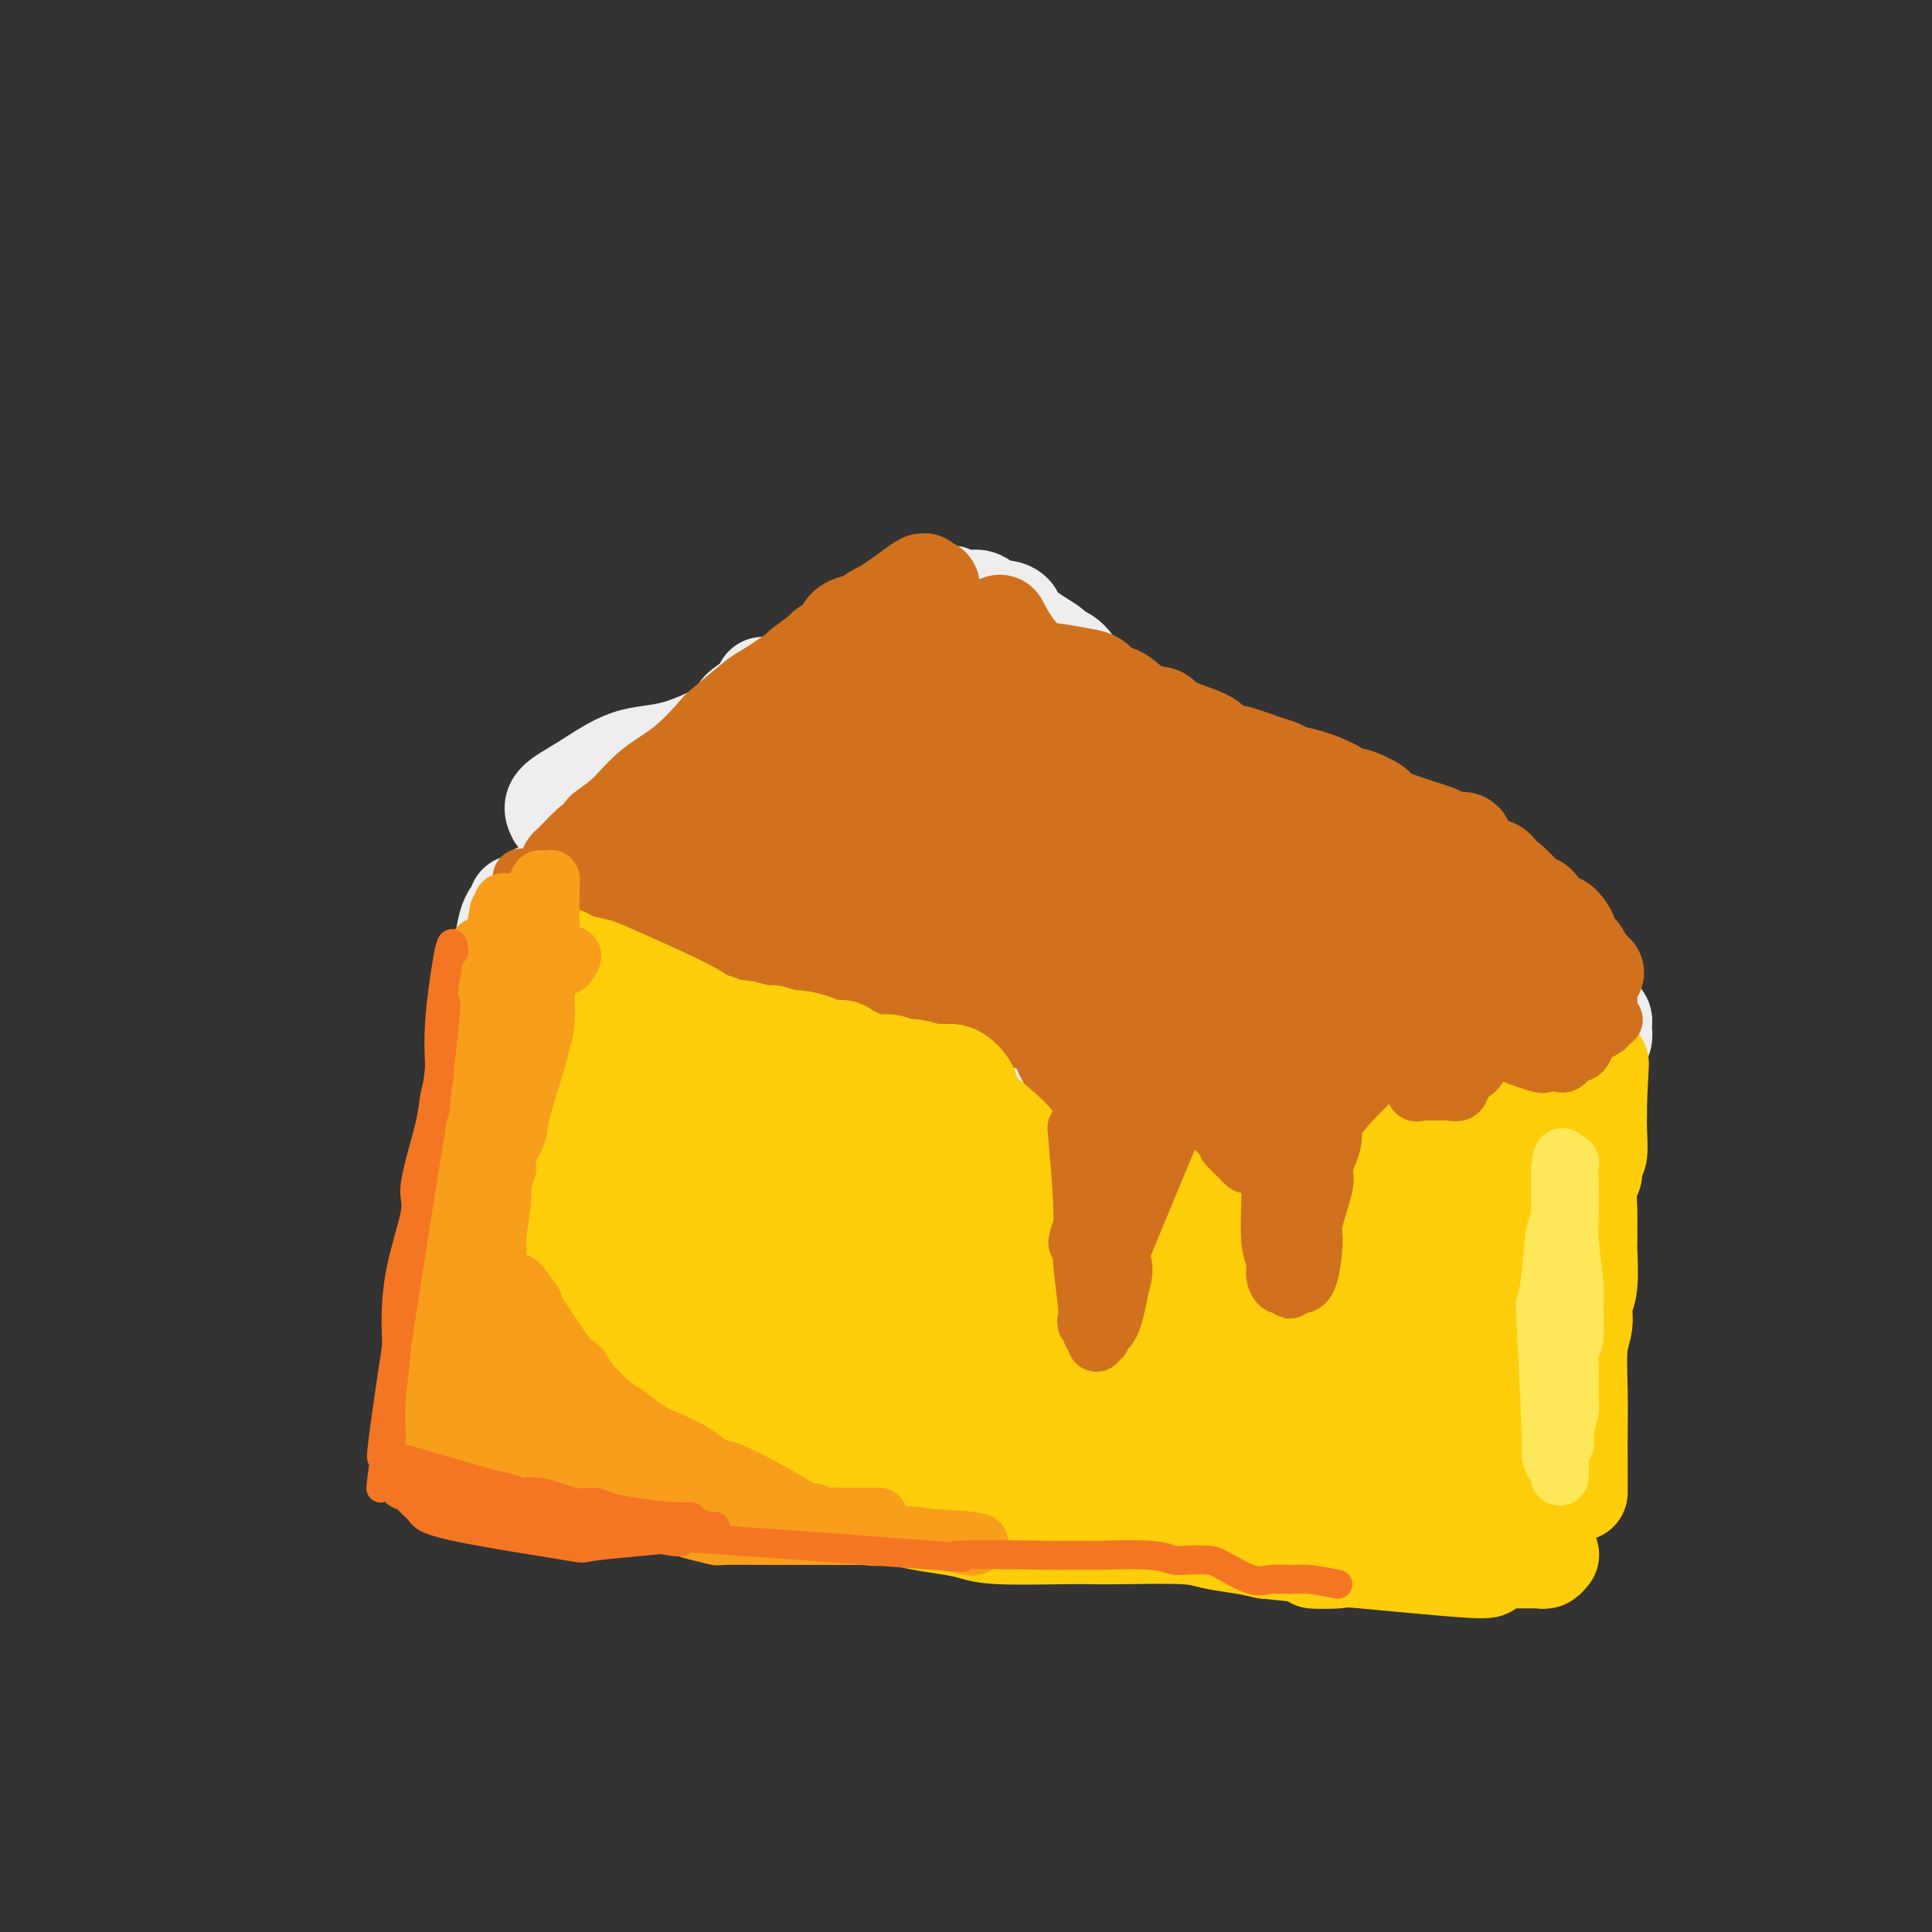 <svg viewBox='0 0 400 400' version='1.1' xmlns='http://www.w3.org/2000/svg' xmlns:xlink='http://www.w3.org/1999/xlink'><rect x="0" y="0" width="400" height="400" fill="#333333" stroke="none"/><g fill='none' stroke='rgb(238,238,238)' stroke-width='20' stroke-linecap='round' stroke-linejoin='round'><path d='M107,187c-0.251,0.654 -0.501,1.307 -1,2c-0.499,0.693 -1.246,1.425 -2,7c-0.754,5.575 -1.516,15.994 -2,21c-0.484,5.006 -0.690,4.598 -1,6c-0.310,1.402 -0.724,4.615 -1,7c-0.276,2.385 -0.413,3.944 -1,8c-0.587,4.056 -1.623,10.609 -2,14c-0.377,3.391 -0.093,3.621 0,5c0.093,1.379 -0.003,3.907 0,6c0.003,2.093 0.106,3.753 0,5c-0.106,1.247 -0.421,2.083 0,4c0.421,1.917 1.577,4.917 2,7c0.423,2.083 0.113,3.249 0,4c-0.113,0.751 -0.029,1.086 0,2c0.029,0.914 0.002,2.405 0,3c-0.002,0.595 0.020,0.294 0,0c-0.020,-0.294 -0.082,-0.579 0,-1c0.082,-0.421 0.309,-0.977 0,-4c-0.309,-3.023 -1.155,-8.511 -2,-14'/><path d='M97,269c-0.269,-4.994 0.059,-7.981 0,-10c-0.059,-2.019 -0.506,-3.072 0,-11c0.506,-7.928 1.965,-22.731 3,-29c1.035,-6.269 1.645,-4.005 2,-4c0.355,0.005 0.456,-2.250 1,-5c0.544,-2.750 1.530,-5.993 2,-8c0.470,-2.007 0.424,-2.776 1,-4c0.576,-1.224 1.773,-2.902 2,-4c0.227,-1.098 -0.517,-1.614 0,-3c0.517,-1.386 2.295,-3.641 3,-5c0.705,-1.359 0.336,-1.820 0,-1c-0.336,0.820 -0.639,2.922 -1,5c-0.361,2.078 -0.779,4.134 -1,6c-0.221,1.866 -0.243,3.544 -1,8c-0.757,4.456 -2.249,11.692 -3,16c-0.751,4.308 -0.762,5.688 -1,8c-0.238,2.312 -0.705,5.555 -1,7c-0.295,1.445 -0.419,1.091 -1,4c-0.581,2.909 -1.620,9.081 -2,12c-0.380,2.919 -0.102,2.587 0,3c0.102,0.413 0.027,1.573 0,3c-0.027,1.427 -0.008,3.122 0,4c0.008,0.878 0.004,0.939 0,1'/><path d='M100,262c-1.711,12.267 -0.489,4.933 0,2c0.489,-2.933 0.244,-1.467 0,0'/><path d='M115,292c0.905,0.342 1.810,0.684 3,1c1.190,0.316 2.665,0.606 4,1c1.335,0.394 2.531,0.893 4,1c1.469,0.107 3.211,-0.179 4,0c0.789,0.179 0.624,0.821 1,1c0.376,0.179 1.294,-0.107 3,0c1.706,0.107 4.201,0.607 6,1c1.799,0.393 2.903,0.680 4,1c1.097,0.320 2.188,0.673 3,1c0.812,0.327 1.343,0.626 3,1c1.657,0.374 4.438,0.822 6,1c1.562,0.178 1.906,0.086 3,0c1.094,-0.086 2.940,-0.167 4,0c1.060,0.167 1.336,0.581 3,1c1.664,0.419 4.717,0.844 7,1c2.283,0.156 3.795,0.045 5,0c1.205,-0.045 2.102,-0.022 3,0'/><path d='M181,303c10.783,1.641 4.741,0.244 4,0c-0.741,-0.244 3.817,0.666 7,1c3.183,0.334 4.989,0.093 7,0c2.011,-0.093 4.227,-0.039 6,0c1.773,0.039 3.104,0.063 4,0c0.896,-0.063 1.356,-0.213 2,0c0.644,0.213 1.470,0.789 3,1c1.530,0.211 3.763,0.057 5,0c1.237,-0.057 1.477,-0.018 2,0c0.523,0.018 1.328,0.015 2,0c0.672,-0.015 1.210,-0.043 3,0c1.790,0.043 4.833,0.155 6,0c1.167,-0.155 0.459,-0.577 1,-1c0.541,-0.423 2.330,-0.845 3,-1c0.670,-0.155 0.219,-0.041 1,0c0.781,0.041 2.793,0.011 4,0c1.207,-0.011 1.609,-0.003 2,0c0.391,0.003 0.770,0.001 1,0c0.230,-0.001 0.310,-0.000 1,0c0.690,0.000 1.989,0.000 3,0c1.011,-0.000 1.734,-0.000 2,0c0.266,0.000 0.076,0.000 0,0c-0.076,-0.000 -0.038,-0.000 0,0'/><path d='M123,177c1.510,1.594 3.020,3.188 5,4c1.980,0.812 4.430,0.843 6,1c1.570,0.157 2.259,0.439 4,1c1.741,0.561 4.532,1.402 6,2c1.468,0.598 1.611,0.952 2,1c0.389,0.048 1.023,-0.210 2,0c0.977,0.210 2.298,0.886 4,1c1.702,0.114 3.786,-0.335 5,0c1.214,0.335 1.559,1.456 2,2c0.441,0.544 0.977,0.513 3,1c2.023,0.487 5.533,1.493 8,2c2.467,0.507 3.891,0.516 5,1c1.109,0.484 1.904,1.443 3,2c1.096,0.557 2.494,0.712 4,1c1.506,0.288 3.119,0.710 4,1c0.881,0.290 1.030,0.449 3,1c1.970,0.551 5.761,1.495 8,2c2.239,0.505 2.925,0.573 4,1c1.075,0.427 2.537,1.214 4,2'/><path d='M205,203c13.920,4.458 7.720,2.604 6,2c-1.720,-0.604 1.041,0.041 4,1c2.959,0.959 6.116,2.232 8,3c1.884,0.768 2.496,1.032 3,1c0.504,-0.032 0.900,-0.358 2,0c1.100,0.358 2.904,1.402 4,2c1.096,0.598 1.483,0.751 3,1c1.517,0.249 4.164,0.595 6,1c1.836,0.405 2.861,0.868 4,1c1.139,0.132 2.393,-0.066 3,0c0.607,0.066 0.569,0.398 2,1c1.431,0.602 4.333,1.476 6,2c1.667,0.524 2.099,0.700 3,1c0.901,0.300 2.272,0.724 3,1c0.728,0.276 0.815,0.403 2,1c1.185,0.597 3.468,1.663 5,2c1.532,0.337 2.312,-0.054 3,0c0.688,0.054 1.283,0.554 2,1c0.717,0.446 1.555,0.837 2,1c0.445,0.163 0.498,0.096 1,0c0.502,-0.096 1.454,-0.222 2,0c0.546,0.222 0.685,0.790 1,1c0.315,0.210 0.804,0.060 1,0c0.196,-0.060 0.098,-0.030 0,0'/><path d='M115,169c-0.464,-0.960 -0.929,-1.920 0,-3c0.929,-1.080 3.250,-2.280 6,-4c2.750,-1.720 5.928,-3.959 9,-5c3.072,-1.041 6.039,-0.885 10,-2c3.961,-1.115 8.918,-3.500 11,-5c2.082,-1.500 1.290,-2.113 2,-3c0.710,-0.887 2.922,-2.046 4,-3c1.078,-0.954 1.022,-1.701 1,-2c-0.022,-0.299 -0.011,-0.149 0,0'/><path d='M188,126c0.590,-0.730 1.179,-1.460 2,-2c0.821,-0.540 1.873,-0.891 3,-1c1.127,-0.109 2.329,0.024 3,0c0.671,-0.024 0.812,-0.205 1,0c0.188,0.205 0.424,0.795 1,1c0.576,0.205 1.491,0.026 2,0c0.509,-0.026 0.613,0.101 1,0c0.387,-0.101 1.057,-0.428 2,0c0.943,0.428 2.160,1.613 3,2c0.840,0.387 1.304,-0.023 2,0c0.696,0.023 1.624,0.478 2,1c0.376,0.522 0.201,1.109 1,2c0.799,0.891 2.574,2.085 4,3c1.426,0.915 2.503,1.550 3,2c0.497,0.450 0.412,0.714 1,1c0.588,0.286 1.848,0.592 3,2c1.152,1.408 2.195,3.918 3,5c0.805,1.082 1.373,0.738 2,1c0.627,0.262 1.314,1.131 2,2'/><path d='M229,145c3.636,3.647 3.226,3.764 3,4c-0.226,0.236 -0.268,0.591 2,2c2.268,1.409 6.844,3.873 9,5c2.156,1.127 1.890,0.917 2,1c0.110,0.083 0.594,0.460 1,1c0.406,0.540 0.732,1.243 2,2c1.268,0.757 3.477,1.569 5,2c1.523,0.431 2.361,0.482 3,1c0.639,0.518 1.080,1.503 2,2c0.920,0.497 2.319,0.504 3,1c0.681,0.496 0.643,1.480 2,2c1.357,0.520 4.108,0.575 6,1c1.892,0.425 2.926,1.218 4,2c1.074,0.782 2.190,1.552 3,2c0.810,0.448 1.314,0.575 3,1c1.686,0.425 4.554,1.148 6,2c1.446,0.852 1.469,1.835 2,2c0.531,0.165 1.569,-0.486 3,0c1.431,0.486 3.255,2.110 4,3c0.745,0.890 0.412,1.048 1,1c0.588,-0.048 2.098,-0.300 3,0c0.902,0.300 1.195,1.152 2,2c0.805,0.848 2.123,1.691 3,2c0.877,0.309 1.313,0.083 2,0c0.687,-0.083 1.625,-0.024 2,0c0.375,0.024 0.188,0.012 0,0'/><path d='M307,186c7.499,2.931 4.247,1.258 3,1c-1.247,-0.258 -0.491,0.897 1,2c1.491,1.103 3.715,2.152 5,3c1.285,0.848 1.630,1.493 2,2c0.370,0.507 0.767,0.875 1,1c0.233,0.125 0.304,0.007 1,1c0.696,0.993 2.018,3.099 3,4c0.982,0.901 1.625,0.598 2,1c0.375,0.402 0.481,1.508 1,2c0.519,0.492 1.449,0.369 2,1c0.551,0.631 0.722,2.015 1,3c0.278,0.985 0.663,1.572 1,2c0.337,0.428 0.627,0.696 1,1c0.373,0.304 0.828,0.644 1,1c0.172,0.356 0.060,0.729 0,1c-0.060,0.271 -0.069,0.440 0,1c0.069,0.560 0.215,1.511 0,2c-0.215,0.489 -0.789,0.517 -1,1c-0.211,0.483 -0.057,1.421 0,2c0.057,0.579 0.016,0.798 0,1c-0.016,0.202 -0.007,0.386 0,1c0.007,0.614 0.012,1.660 0,2c-0.012,0.340 -0.042,-0.024 0,0c0.042,0.024 0.155,0.435 0,1c-0.155,0.565 -0.577,1.282 -1,2'/><path d='M330,225c-0.173,2.580 -0.105,1.532 0,1c0.105,-0.532 0.248,-0.546 0,0c-0.248,0.546 -0.886,1.652 -1,2c-0.114,0.348 0.296,-0.062 0,0c-0.296,0.062 -1.298,0.595 -2,1c-0.702,0.405 -1.104,0.683 -2,1c-0.896,0.317 -2.286,0.673 -3,1c-0.714,0.327 -0.751,0.625 -2,1c-1.249,0.375 -3.711,0.829 -5,1c-1.289,0.171 -1.406,0.060 -2,0c-0.594,-0.060 -1.665,-0.069 -2,0c-0.335,0.069 0.067,0.216 -1,0c-1.067,-0.216 -3.603,-0.794 -5,-1c-1.397,-0.206 -1.656,-0.041 -2,0c-0.344,0.041 -0.775,-0.042 -1,0c-0.225,0.042 -0.245,0.207 -1,0c-0.755,-0.207 -2.244,-0.788 -3,-1c-0.756,-0.212 -0.779,-0.057 -1,0c-0.221,0.057 -0.640,0.015 -1,0c-0.360,-0.015 -0.662,-0.004 -1,0c-0.338,0.004 -0.711,0.001 -1,0c-0.289,-0.001 -0.495,-0.000 -1,0c-0.505,0.000 -1.311,0.000 -2,0c-0.689,-0.000 -1.262,-0.000 -2,0c-0.738,0.000 -1.639,0.000 -2,0c-0.361,-0.000 -0.180,-0.000 0,0'/><path d='M264,236c-1.066,-1.044 -2.131,-2.088 -3,-3c-0.869,-0.912 -1.540,-1.690 -3,-2c-1.460,-0.310 -3.707,-0.150 -5,0c-1.293,0.150 -1.632,0.289 -2,0c-0.368,-0.289 -0.766,-1.007 -1,-1c-0.234,0.007 -0.303,0.740 -1,1c-0.697,0.260 -2.021,0.049 -3,0c-0.979,-0.049 -1.614,0.066 -2,0c-0.386,-0.066 -0.523,-0.311 -1,0c-0.477,0.311 -1.293,1.179 -2,2c-0.707,0.821 -1.306,1.593 -2,2c-0.694,0.407 -1.482,0.447 -2,1c-0.518,0.553 -0.766,1.618 -1,2c-0.234,0.382 -0.455,0.082 -1,1c-0.545,0.918 -1.416,3.055 -2,4c-0.584,0.945 -0.881,0.699 -1,1c-0.119,0.301 -0.059,1.151 0,2'/><path d='M232,246c-1.612,2.454 -0.141,1.089 0,1c0.141,-0.089 -1.048,1.099 -2,1c-0.952,-0.099 -1.666,-1.483 -2,-2c-0.334,-0.517 -0.287,-0.165 -1,-1c-0.713,-0.835 -2.184,-2.857 -3,-4c-0.816,-1.143 -0.975,-1.408 -1,-2c-0.025,-0.592 0.085,-1.511 0,-4c-0.085,-2.489 -0.365,-6.550 -1,-9c-0.635,-2.450 -1.624,-3.290 -2,-4c-0.376,-0.710 -0.138,-1.289 0,-2c0.138,-0.711 0.174,-1.555 -1,-3c-1.174,-1.445 -3.560,-3.491 -5,-5c-1.440,-1.509 -1.935,-2.481 -3,-3c-1.065,-0.519 -2.700,-0.584 -4,-1c-1.300,-0.416 -2.264,-1.184 -5,-2c-2.736,-0.816 -7.245,-1.679 -10,-2c-2.755,-0.321 -3.754,-0.098 -5,0c-1.246,0.098 -2.737,0.071 -4,0c-1.263,-0.071 -2.299,-0.186 -5,-1c-2.701,-0.814 -7.066,-2.325 -10,-3c-2.934,-0.675 -4.437,-0.512 -6,-1c-1.563,-0.488 -3.187,-1.625 -5,-2c-1.813,-0.375 -3.816,0.013 -7,0c-3.184,-0.013 -7.550,-0.427 -10,-1c-2.450,-0.573 -2.986,-1.307 -4,-2c-1.014,-0.693 -2.507,-1.347 -4,-2'/><path d='M132,192c-14.885,-3.265 -12.598,-2.927 -12,-3c0.598,-0.073 -0.493,-0.558 -3,-1c-2.507,-0.442 -6.431,-0.841 -8,-1c-1.569,-0.159 -0.785,-0.080 0,0'/><path d='M328,241c-0.033,-0.075 -0.065,-0.151 0,3c0.065,3.151 0.228,9.527 0,13c-0.228,3.473 -0.846,4.041 -1,5c-0.154,0.959 0.154,2.309 0,5c-0.154,2.691 -0.772,6.725 -1,9c-0.228,2.275 -0.065,2.793 0,3c0.065,0.207 0.033,0.104 0,0'/><path d='M328,268c-0.637,3.388 -1.274,6.775 -2,10c-0.726,3.225 -1.543,6.286 -2,10c-0.457,3.714 -0.556,8.080 -1,10c-0.444,1.920 -1.233,1.393 -2,3c-0.767,1.607 -1.512,5.347 -2,7c-0.488,1.653 -0.719,1.218 -1,1c-0.281,-0.218 -0.614,-0.218 -1,0c-0.386,0.218 -0.827,0.654 -1,1c-0.173,0.346 -0.077,0.600 0,1c0.077,0.400 0.137,0.945 0,1c-0.137,0.055 -0.470,-0.378 -1,0c-0.530,0.378 -1.256,1.569 -2,2c-0.744,0.431 -1.507,0.101 -2,0c-0.493,-0.101 -0.716,0.025 -1,0c-0.284,-0.025 -0.629,-0.202 -2,0c-1.371,0.202 -3.766,0.782 -5,1c-1.234,0.218 -1.305,0.072 -2,0c-0.695,-0.072 -2.015,-0.072 -3,0c-0.985,0.072 -1.635,0.215 -4,0c-2.365,-0.215 -6.444,-0.789 -9,-1c-2.556,-0.211 -3.587,-0.060 -5,0c-1.413,0.060 -3.206,0.030 -5,0'/><path d='M275,314c-8.452,-0.016 -10.583,-0.057 -12,0c-1.417,0.057 -2.121,0.211 -6,0c-3.879,-0.211 -10.933,-0.789 -14,-1c-3.067,-0.211 -2.145,-0.057 -2,0c0.145,0.057 -0.486,0.016 -1,0c-0.514,-0.016 -0.911,-0.008 -1,0c-0.089,0.008 0.132,0.017 1,0c0.868,-0.017 2.384,-0.058 4,0c1.616,0.058 3.331,0.216 5,0c1.669,-0.216 3.291,-0.805 5,-1c1.709,-0.195 3.505,0.004 7,0c3.495,-0.004 8.688,-0.211 11,0c2.312,0.211 1.743,0.840 2,1c0.257,0.160 1.338,-0.149 2,0c0.662,0.149 0.903,0.757 1,1c0.097,0.243 0.048,0.122 0,0'/></g>
<g fill='none' stroke='rgb(210,113,29)' stroke-width='20' stroke-linecap='round' stroke-linejoin='round'><path d='M125,172c1.712,-1.229 3.423,-2.458 5,-4c1.577,-1.542 3.018,-3.398 5,-5c1.982,-1.602 4.504,-2.951 7,-5c2.496,-2.049 4.965,-4.799 6,-6c1.035,-1.201 0.638,-0.855 2,-2c1.362,-1.145 4.485,-3.782 6,-5c1.515,-1.218 1.422,-1.018 3,-2c1.578,-0.982 4.826,-3.144 6,-4c1.174,-0.856 0.274,-0.404 1,-1c0.726,-0.596 3.077,-2.241 4,-3c0.923,-0.759 0.417,-0.632 1,-1c0.583,-0.368 2.257,-1.229 3,-2c0.743,-0.771 0.557,-1.450 1,-2c0.443,-0.550 1.514,-0.969 2,-1c0.486,-0.031 0.387,0.326 1,0c0.613,-0.326 1.937,-1.335 3,-2c1.063,-0.665 1.863,-0.987 2,-1c0.137,-0.013 -0.389,0.282 0,0c0.389,-0.282 1.695,-1.141 3,-2'/><path d='M186,124c9.655,-7.310 3.292,-1.583 2,0c-1.292,1.583 2.488,-0.976 4,-2c1.512,-1.024 0.756,-0.512 0,0'/><path d='M207,129c0.893,1.684 1.787,3.367 3,5c1.213,1.633 2.747,3.215 4,4c1.253,0.785 2.225,0.772 4,1c1.775,0.228 4.353,0.699 6,1c1.647,0.301 2.361,0.434 3,1c0.639,0.566 1.202,1.565 2,2c0.798,0.435 1.832,0.305 3,1c1.168,0.695 2.470,2.217 4,3c1.530,0.783 3.287,0.829 4,1c0.713,0.171 0.380,0.467 1,1c0.620,0.533 2.193,1.304 4,2c1.807,0.696 3.849,1.318 5,2c1.151,0.682 1.411,1.426 2,2c0.589,0.574 1.507,0.980 2,1c0.493,0.020 0.559,-0.346 2,0c1.441,0.346 4.255,1.405 6,2c1.745,0.595 2.421,0.726 3,1c0.579,0.274 1.063,0.692 2,1c0.937,0.308 2.329,0.506 4,1c1.671,0.494 3.620,1.284 5,2c1.380,0.716 2.190,1.358 3,2'/><path d='M279,165c10.437,4.057 4.031,0.699 2,0c-2.031,-0.699 0.315,1.262 4,3c3.685,1.738 8.711,3.255 11,4c2.289,0.745 1.842,0.718 2,1c0.158,0.282 0.921,0.872 2,1c1.079,0.128 2.475,-0.206 3,0c0.525,0.206 0.179,0.951 1,2c0.821,1.049 2.809,2.400 4,3c1.191,0.600 1.586,0.448 2,1c0.414,0.552 0.846,1.808 1,2c0.154,0.192 0.029,-0.680 1,0c0.971,0.680 3.037,2.911 4,4c0.963,1.089 0.821,1.034 1,1c0.179,-0.034 0.678,-0.048 1,0c0.322,0.048 0.467,0.159 1,1c0.533,0.841 1.453,2.413 2,3c0.547,0.587 0.720,0.190 1,0c0.280,-0.190 0.668,-0.171 1,0c0.332,0.171 0.610,0.495 1,1c0.390,0.505 0.892,1.192 1,2c0.108,0.808 -0.178,1.739 0,2c0.178,0.261 0.821,-0.146 1,0c0.179,0.146 -0.106,0.847 0,1c0.106,0.153 0.602,-0.242 1,0c0.398,0.242 0.699,1.121 1,2'/><path d='M328,199c4.094,4.095 1.829,1.832 1,1c-0.829,-0.832 -0.222,-0.234 0,1c0.222,1.234 0.061,3.105 0,4c-0.061,0.895 -0.020,0.815 0,1c0.020,0.185 0.020,0.637 0,1c-0.020,0.363 -0.061,0.638 0,1c0.061,0.362 0.222,0.813 0,1c-0.222,0.187 -0.829,0.111 -1,0c-0.171,-0.111 0.094,-0.255 0,0c-0.094,0.255 -0.546,0.910 -1,1c-0.454,0.090 -0.910,-0.384 -1,0c-0.090,0.384 0.184,1.626 0,2c-0.184,0.374 -0.828,-0.121 -1,0c-0.172,0.121 0.126,0.859 0,1c-0.126,0.141 -0.678,-0.316 -1,0c-0.322,0.316 -0.414,1.405 -1,2c-0.586,0.595 -1.667,0.696 -2,1c-0.333,0.304 0.080,0.813 0,1c-0.080,0.187 -0.654,0.054 -1,0c-0.346,-0.054 -0.464,-0.028 -1,0c-0.536,0.028 -1.491,0.059 -2,0c-0.509,-0.059 -0.573,-0.209 -1,0c-0.427,0.209 -1.218,0.778 -2,1c-0.782,0.222 -1.557,0.098 -2,0c-0.443,-0.098 -0.555,-0.171 -1,0c-0.445,0.171 -1.222,0.585 -2,1'/><path d='M309,219c-2.582,0.618 -2.038,0.162 -2,0c0.038,-0.162 -0.431,-0.030 -1,0c-0.569,0.030 -1.236,-0.044 -3,0c-1.764,0.044 -4.623,0.204 -6,0c-1.377,-0.204 -1.272,-0.773 -2,-1c-0.728,-0.227 -2.289,-0.113 -3,0c-0.711,0.113 -0.572,0.227 -1,0c-0.428,-0.227 -1.422,-0.793 -2,-1c-0.578,-0.207 -0.740,-0.056 -1,0c-0.260,0.056 -0.619,0.015 -1,0c-0.381,-0.015 -0.785,-0.004 -1,0c-0.215,0.004 -0.241,0.001 -1,0c-0.759,-0.001 -2.252,-0.000 -3,0c-0.748,0.000 -0.752,0.000 -1,0c-0.248,-0.000 -0.740,-0.000 -1,0c-0.260,0.000 -0.288,0.000 -1,0c-0.712,-0.000 -2.109,-0.001 -3,0c-0.891,0.001 -1.276,0.004 -2,0c-0.724,-0.004 -1.787,-0.016 -2,0c-0.213,0.016 0.423,0.060 0,0c-0.423,-0.060 -1.906,-0.223 -3,0c-1.094,0.223 -1.798,0.833 -2,1c-0.202,0.167 0.100,-0.109 0,0c-0.100,0.109 -0.600,0.603 -1,1c-0.400,0.397 -0.700,0.699 -1,1'/><path d='M265,220c-0.814,0.350 -0.849,-0.276 -1,0c-0.151,0.276 -0.419,1.453 -1,2c-0.581,0.547 -1.475,0.463 -2,2c-0.525,1.537 -0.681,4.694 -1,6c-0.319,1.306 -0.801,0.761 -1,1c-0.199,0.239 -0.114,1.262 0,2c0.114,0.738 0.256,1.191 0,1c-0.256,-0.191 -0.912,-1.024 -1,-1c-0.088,0.024 0.390,0.907 -1,0c-1.390,-0.907 -4.647,-3.602 -6,-5c-1.353,-1.398 -0.800,-1.499 -1,-2c-0.200,-0.501 -1.153,-1.403 -2,-2c-0.847,-0.597 -1.590,-0.889 -2,-1c-0.410,-0.111 -0.488,-0.040 -1,0c-0.512,0.040 -1.459,0.048 -2,0c-0.541,-0.048 -0.675,-0.154 -1,0c-0.325,0.154 -0.842,0.568 -1,1c-0.158,0.432 0.041,0.883 0,1c-0.041,0.117 -0.323,-0.101 -1,0c-0.677,0.101 -1.748,0.522 -2,1c-0.252,0.478 0.317,1.013 0,2c-0.317,0.987 -1.519,2.425 -2,3c-0.481,0.575 -0.240,0.288 0,0'/><path d='M236,231c-1.380,1.526 -0.332,1.341 0,1c0.332,-0.341 -0.054,-0.838 -1,1c-0.946,1.838 -2.452,6.012 -3,8c-0.548,1.988 -0.137,1.790 0,2c0.137,0.210 -0.001,0.830 0,1c0.001,0.170 0.141,-0.109 0,0c-0.141,0.109 -0.564,0.605 -1,1c-0.436,0.395 -0.886,0.689 -1,1c-0.114,0.311 0.109,0.638 0,1c-0.109,0.362 -0.549,0.759 -1,1c-0.451,0.241 -0.912,0.328 -1,0c-0.088,-0.328 0.198,-1.070 0,-2c-0.198,-0.930 -0.879,-2.048 -1,-3c-0.121,-0.952 0.318,-1.739 0,-4c-0.318,-2.261 -1.395,-5.995 -2,-8c-0.605,-2.005 -0.740,-2.280 -1,-3c-0.260,-0.720 -0.647,-1.884 -1,-3c-0.353,-1.116 -0.672,-2.185 -1,-3c-0.328,-0.815 -0.665,-1.376 -1,-2c-0.335,-0.624 -0.667,-1.312 -1,-2'/><path d='M220,218c-1.593,-5.274 -1.575,-3.460 -1,-3c0.575,0.460 1.707,-0.435 -2,-2c-3.707,-1.565 -12.254,-3.801 -16,-5c-3.746,-1.199 -2.691,-1.363 -3,-2c-0.309,-0.637 -1.981,-1.748 -3,-2c-1.019,-0.252 -1.385,0.354 -3,0c-1.615,-0.354 -4.478,-1.667 -6,-2c-1.522,-0.333 -1.703,0.314 -3,0c-1.297,-0.314 -3.709,-1.590 -5,-2c-1.291,-0.410 -1.460,0.045 -4,0c-2.540,-0.045 -7.450,-0.592 -10,-1c-2.550,-0.408 -2.741,-0.677 -4,-1c-1.259,-0.323 -3.587,-0.699 -5,-1c-1.413,-0.301 -1.912,-0.528 -4,-1c-2.088,-0.472 -5.764,-1.190 -8,-2c-2.236,-0.810 -3.033,-1.712 -4,-2c-0.967,-0.288 -2.103,0.040 -3,0c-0.897,-0.040 -1.554,-0.447 -3,-1c-1.446,-0.553 -3.682,-1.252 -5,-2c-1.318,-0.748 -1.720,-1.545 -2,-2c-0.280,-0.455 -0.440,-0.570 -1,-1c-0.560,-0.430 -1.521,-1.177 -2,-2c-0.479,-0.823 -0.475,-1.722 -1,-2c-0.525,-0.278 -1.579,0.063 -2,0c-0.421,-0.063 -0.211,-0.532 0,-1'/><path d='M120,181c-2.683,-1.771 -2.889,-1.199 -2,-2c0.889,-0.801 2.874,-2.975 4,-4c1.126,-1.025 1.392,-0.900 2,-1c0.608,-0.100 1.557,-0.423 2,-1c0.443,-0.577 0.380,-1.408 2,-3c1.620,-1.592 4.924,-3.947 7,-5c2.076,-1.053 2.925,-0.806 4,-1c1.075,-0.194 2.375,-0.830 4,-2c1.625,-1.170 3.573,-2.874 5,-4c1.427,-1.126 2.333,-1.675 3,-2c0.667,-0.325 1.095,-0.425 2,-1c0.905,-0.575 2.286,-1.624 3,-2c0.714,-0.376 0.760,-0.078 2,-1c1.240,-0.922 3.672,-3.063 5,-4c1.328,-0.937 1.551,-0.671 2,-1c0.449,-0.329 1.122,-1.254 2,-2c0.878,-0.746 1.960,-1.313 3,-2c1.040,-0.687 2.039,-1.493 3,-2c0.961,-0.507 1.883,-0.714 2,-1c0.117,-0.286 -0.571,-0.651 0,-1c0.571,-0.349 2.400,-0.681 3,-1c0.600,-0.319 -0.031,-0.624 0,-1c0.031,-0.376 0.723,-0.822 1,-1c0.277,-0.178 0.138,-0.089 0,0'/><path d='M193,133c-2.298,2.000 -4.596,4.000 -7,6c-2.404,2.000 -4.913,4.000 -8,5c-3.087,1.000 -6.752,1.001 -11,3c-4.248,1.999 -9.078,5.996 -12,8c-2.922,2.004 -3.935,2.014 -7,3c-3.065,0.986 -8.184,2.948 -11,5c-2.816,2.052 -3.331,4.195 -4,6c-0.669,1.805 -1.493,3.271 -2,4c-0.507,0.729 -0.697,0.720 -1,1c-0.303,0.280 -0.719,0.850 -1,1c-0.281,0.150 -0.426,-0.118 -1,0c-0.574,0.118 -1.577,0.622 -2,1c-0.423,0.378 -0.265,0.631 0,1c0.265,0.369 0.637,0.856 1,1c0.363,0.144 0.716,-0.054 1,0c0.284,0.054 0.500,0.361 2,1c1.500,0.639 4.286,1.611 6,2c1.714,0.389 2.357,0.194 3,0'/><path d='M139,181c2.745,0.874 3.108,0.559 9,1c5.892,0.441 17.314,1.639 22,2c4.686,0.361 2.635,-0.113 3,0c0.365,0.113 3.146,0.814 5,1c1.854,0.186 2.780,-0.142 4,0c1.220,0.142 2.734,0.756 4,1c1.266,0.244 2.283,0.118 3,0c0.717,-0.118 1.134,-0.229 3,0c1.866,0.229 5.182,0.799 7,1c1.818,0.201 2.140,0.034 3,0c0.860,-0.034 2.259,0.065 3,0c0.741,-0.065 0.825,-0.294 2,0c1.175,0.294 3.441,1.111 5,2c1.559,0.889 2.410,1.849 3,2c0.590,0.151 0.920,-0.509 2,0c1.080,0.509 2.912,2.186 4,3c1.088,0.814 1.433,0.764 2,1c0.567,0.236 1.357,0.756 2,1c0.643,0.244 1.139,0.210 2,1c0.861,0.790 2.087,2.404 3,3c0.913,0.596 1.513,0.173 2,0c0.487,-0.173 0.863,-0.098 1,0c0.137,0.098 0.037,0.219 0,1c-0.037,0.781 -0.011,2.223 0,3c0.011,0.777 0.005,0.888 0,1'/><path d='M233,205c0.016,1.256 0.057,1.894 0,2c-0.057,0.106 -0.211,-0.322 0,1c0.211,1.322 0.789,4.395 1,6c0.211,1.605 0.056,1.742 0,2c-0.056,0.258 -0.012,0.635 0,1c0.012,0.365 -0.007,0.717 0,1c0.007,0.283 0.041,0.497 0,1c-0.041,0.503 -0.157,1.296 0,2c0.157,0.704 0.586,1.319 1,2c0.414,0.681 0.814,1.429 1,2c0.186,0.571 0.157,0.964 0,1c-0.157,0.036 -0.443,-0.285 -1,-1c-0.557,-0.715 -1.387,-1.826 -2,-3c-0.613,-1.174 -1.009,-2.412 -3,-4c-1.991,-1.588 -5.575,-3.525 -8,-5c-2.425,-1.475 -3.690,-2.489 -5,-3c-1.310,-0.511 -2.663,-0.518 -5,-1c-2.337,-0.482 -5.657,-1.438 -7,-2c-1.343,-0.562 -0.708,-0.728 -1,-1c-0.292,-0.272 -1.512,-0.649 -2,-1c-0.488,-0.351 -0.244,-0.675 0,-1'/><path d='M202,204c0.676,-0.786 12.366,1.749 18,3c5.634,1.251 5.211,1.216 6,2c0.789,0.784 2.788,2.385 4,3c1.212,0.615 1.636,0.242 3,1c1.364,0.758 3.668,2.645 5,4c1.332,1.355 1.694,2.178 2,3c0.306,0.822 0.558,1.644 1,2c0.442,0.356 1.075,0.247 2,1c0.925,0.753 2.144,2.369 3,3c0.856,0.631 1.350,0.278 2,0c0.650,-0.278 1.456,-0.479 3,0c1.544,0.479 3.827,1.639 5,2c1.173,0.361 1.234,-0.075 2,0c0.766,0.075 2.235,0.662 3,1c0.765,0.338 0.826,0.429 2,0c1.174,-0.429 3.460,-1.377 5,-2c1.540,-0.623 2.334,-0.923 3,-1c0.666,-0.077 1.204,0.067 2,0c0.796,-0.067 1.852,-0.347 3,-1c1.148,-0.653 2.390,-1.680 3,-2c0.610,-0.320 0.587,0.068 1,0c0.413,-0.068 1.261,-0.591 2,-1c0.739,-0.409 1.370,-0.705 2,-1'/><path d='M284,221c4.242,-1.676 3.346,-1.865 3,-2c-0.346,-0.135 -0.144,-0.217 2,-1c2.144,-0.783 6.228,-2.266 8,-3c1.772,-0.734 1.232,-0.720 2,-1c0.768,-0.280 2.843,-0.853 4,-1c1.157,-0.147 1.395,0.133 2,0c0.605,-0.133 1.575,-0.677 2,-1c0.425,-0.323 0.303,-0.424 1,-1c0.697,-0.576 2.213,-1.626 3,-2c0.787,-0.374 0.845,-0.071 1,0c0.155,0.071 0.406,-0.089 1,0c0.594,0.089 1.531,0.427 2,0c0.469,-0.427 0.469,-1.620 1,-2c0.531,-0.380 1.591,0.053 2,0c0.409,-0.053 0.166,-0.590 0,-1c-0.166,-0.410 -0.255,-0.691 0,-1c0.255,-0.309 0.855,-0.645 1,-1c0.145,-0.355 -0.166,-0.729 0,-1c0.166,-0.271 0.810,-0.439 1,-1c0.190,-0.561 -0.073,-1.515 -1,-2c-0.927,-0.485 -2.516,-0.501 -3,-1c-0.484,-0.499 0.139,-1.480 0,-2c-0.139,-0.520 -1.040,-0.577 -2,-1c-0.960,-0.423 -1.980,-1.211 -3,-2'/><path d='M311,194c-2.697,-1.868 -5.438,-3.539 -8,-5c-2.562,-1.461 -4.945,-2.713 -5,-3c-0.055,-0.287 2.217,0.391 -6,-3c-8.217,-3.391 -26.923,-10.850 -35,-14c-8.077,-3.150 -5.526,-1.991 -6,-2c-0.474,-0.009 -3.972,-1.186 -6,-2c-2.028,-0.814 -2.586,-1.264 -4,-2c-1.414,-0.736 -3.685,-1.759 -5,-3c-1.315,-1.241 -1.673,-2.701 -4,-4c-2.327,-1.299 -6.624,-2.438 -9,-3c-2.376,-0.562 -2.833,-0.546 -4,-1c-1.167,-0.454 -3.044,-1.379 -4,-2c-0.956,-0.621 -0.992,-0.939 -3,-2c-2.008,-1.061 -5.988,-2.863 -8,-4c-2.012,-1.137 -2.057,-1.607 -3,-2c-0.943,-0.393 -2.786,-0.709 -4,-1c-1.214,-0.291 -1.801,-0.556 -3,-1c-1.199,-0.444 -3.010,-1.065 -4,-1c-0.990,0.065 -1.159,0.816 -2,1c-0.841,0.184 -2.355,-0.200 -3,0c-0.645,0.200 -0.421,0.985 -2,2c-1.579,1.015 -4.959,2.262 -7,3c-2.041,0.738 -2.742,0.968 -4,2c-1.258,1.032 -3.074,2.866 -5,5c-1.926,2.134 -3.963,4.567 -6,7'/><path d='M161,159c-2.324,2.663 -2.634,3.319 -4,6c-1.366,2.681 -3.788,7.386 -5,9c-1.212,1.614 -1.215,0.138 0,0c1.215,-0.138 3.647,1.061 5,2c1.353,0.939 1.625,1.618 2,2c0.375,0.382 0.853,0.469 4,1c3.147,0.531 8.965,1.507 13,2c4.035,0.493 6.288,0.502 9,1c2.712,0.498 5.884,1.486 8,2c2.116,0.514 3.176,0.554 8,1c4.824,0.446 13.413,1.298 18,2c4.587,0.702 5.171,1.253 7,2c1.829,0.747 4.902,1.690 7,2c2.098,0.310 3.222,-0.012 7,1c3.778,1.012 10.210,3.358 14,4c3.790,0.642 4.938,-0.419 7,0c2.062,0.419 5.037,2.319 7,3c1.963,0.681 2.913,0.145 5,1c2.087,0.855 5.311,3.101 7,4c1.689,0.899 1.845,0.449 2,0'/><path d='M282,204c10.417,2.628 4.961,0.699 3,0c-1.961,-0.699 -0.426,-0.167 1,0c1.426,0.167 2.743,-0.029 3,0c0.257,0.029 -0.546,0.285 -1,0c-0.454,-0.285 -0.558,-1.112 -1,-2c-0.442,-0.888 -1.223,-1.838 -2,-3c-0.777,-1.162 -1.549,-2.536 -5,-5c-3.451,-2.464 -9.581,-6.019 -13,-8c-3.419,-1.981 -4.125,-2.387 -6,-3c-1.875,-0.613 -4.917,-1.434 -7,-2c-2.083,-0.566 -3.207,-0.878 -8,-2c-4.793,-1.122 -13.255,-3.054 -18,-5c-4.745,-1.946 -5.772,-3.907 -8,-5c-2.228,-1.093 -5.657,-1.318 -8,-2c-2.343,-0.682 -3.601,-1.821 -7,-3c-3.399,-1.179 -8.939,-2.398 -12,-3c-3.061,-0.602 -3.642,-0.588 -5,-1c-1.358,-0.412 -3.493,-1.251 -5,-2c-1.507,-0.749 -2.385,-1.410 -4,-2c-1.615,-0.590 -3.967,-1.110 -5,-1c-1.033,0.110 -0.746,0.850 -1,1c-0.254,0.150 -1.047,-0.290 -1,0c0.047,0.290 0.936,1.309 1,2c0.064,0.691 -0.696,1.055 0,3c0.696,1.945 2.848,5.473 5,9'/><path d='M178,170c5.369,3.973 16.290,9.405 19,11c2.710,1.595 -2.792,-0.647 8,3c10.792,3.647 37.879,13.181 49,17c11.121,3.819 6.278,1.921 7,2c0.722,0.079 7.009,2.134 10,3c2.991,0.866 2.686,0.543 3,1c0.314,0.457 1.248,1.695 2,2c0.752,0.305 1.321,-0.324 2,0c0.679,0.324 1.466,1.600 1,1c-0.466,-0.600 -2.186,-3.076 -4,-5c-1.814,-1.924 -3.724,-3.295 -6,-5c-2.276,-1.705 -4.920,-3.744 -7,-5c-2.080,-1.256 -3.597,-1.728 -8,-4c-4.403,-2.272 -11.690,-6.344 -16,-8c-4.310,-1.656 -5.641,-0.895 -7,-1c-1.359,-0.105 -2.745,-1.075 -6,-2c-3.255,-0.925 -8.381,-1.803 -11,-2c-2.619,-0.197 -2.733,0.287 -4,0c-1.267,-0.287 -3.687,-1.347 -5,-2c-1.313,-0.653 -1.518,-0.901 -2,-1c-0.482,-0.099 -1.241,-0.050 -2,0'/><path d='M201,175c-7.699,-1.767 -8.447,-2.183 -1,1c7.447,3.183 23.089,9.966 31,13c7.911,3.034 8.092,2.318 10,3c1.908,0.682 5.542,2.763 9,4c3.458,1.237 6.741,1.631 10,2c3.259,0.369 6.494,0.712 9,1c2.506,0.288 4.283,0.522 7,1c2.717,0.478 6.375,1.200 8,2c1.625,0.800 1.216,1.678 1,2c-0.216,0.322 -0.238,0.086 0,0c0.238,-0.086 0.737,-0.024 0,0c-0.737,0.024 -2.710,0.010 -5,0c-2.290,-0.010 -4.897,-0.017 -7,0c-2.103,0.017 -3.704,0.059 -6,0c-2.296,-0.059 -5.289,-0.217 -7,0c-1.711,0.217 -2.139,0.811 -3,1c-0.861,0.189 -2.155,-0.026 -3,0c-0.845,0.026 -1.241,0.293 -2,1c-0.759,0.707 -1.879,1.853 -3,3'/><path d='M249,209c-0.913,0.603 -0.695,0.112 -1,0c-0.305,-0.112 -1.131,0.156 -1,1c0.131,0.844 1.220,2.266 2,3c0.780,0.734 1.249,0.781 1,0c-0.249,-0.781 -1.218,-2.392 -2,-4c-0.782,-1.608 -1.378,-3.215 -3,-5c-1.622,-1.785 -4.271,-3.749 -6,-5c-1.729,-1.251 -2.540,-1.789 -6,-5c-3.460,-3.211 -9.571,-9.094 -13,-12c-3.429,-2.906 -4.178,-2.833 -6,-4c-1.822,-1.167 -4.718,-3.573 -7,-5c-2.282,-1.427 -3.948,-1.874 -7,-4c-3.052,-2.126 -7.488,-5.931 -10,-8c-2.512,-2.069 -3.100,-2.400 -4,-3c-0.900,-0.600 -2.113,-1.467 -3,-2c-0.887,-0.533 -1.447,-0.733 -2,-1c-0.553,-0.267 -1.098,-0.602 -1,-1c0.098,-0.398 0.841,-0.859 1,-1c0.159,-0.141 -0.265,0.039 2,0c2.265,-0.039 7.219,-0.297 11,0c3.781,0.297 6.391,1.148 9,2'/><path d='M203,155c6.332,0.976 10.662,2.915 11,3c0.338,0.085 -3.316,-1.684 9,4c12.316,5.684 40.601,18.820 52,24c11.399,5.180 5.912,2.403 5,2c-0.912,-0.403 2.752,1.566 5,3c2.248,1.434 3.079,2.332 4,3c0.921,0.668 1.931,1.105 5,2c3.069,0.895 8.199,2.249 11,3c2.801,0.751 3.275,0.898 4,1c0.725,0.102 1.701,0.160 3,1c1.299,0.840 2.922,2.464 4,3c1.078,0.536 1.611,-0.014 2,0c0.389,0.014 0.633,0.592 1,1c0.367,0.408 0.858,0.646 1,1c0.142,0.354 -0.064,0.824 0,1c0.064,0.176 0.399,0.057 1,0c0.601,-0.057 1.470,-0.054 1,0c-0.470,0.054 -2.277,0.158 -4,0c-1.723,-0.158 -3.361,-0.579 -5,-1'/><path d='M313,206c-2.501,-0.400 -4.753,-0.901 -6,-1c-1.247,-0.099 -1.490,0.204 -5,-1c-3.510,-1.204 -10.289,-3.915 -13,-5c-2.711,-1.085 -1.356,-0.542 0,0'/></g>
<g fill='none' stroke='rgb(255,205,10)' stroke-width='20' stroke-linecap='round' stroke-linejoin='round'><path d='M108,197c-1.239,3.532 -2.477,7.064 -3,10c-0.523,2.936 -0.329,5.275 -1,10c-0.671,4.725 -2.207,11.836 -3,16c-0.793,4.164 -0.843,5.382 -1,7c-0.157,1.618 -0.419,3.636 -1,6c-0.581,2.364 -1.480,5.073 -2,7c-0.520,1.927 -0.661,3.070 -1,6c-0.339,2.930 -0.875,7.645 -1,10c-0.125,2.355 0.163,2.349 0,3c-0.163,0.651 -0.776,1.957 -1,4c-0.224,2.043 -0.060,4.822 0,6c0.060,1.178 0.016,0.753 0,1c-0.016,0.247 -0.004,1.164 0,2c0.004,0.836 0.001,1.590 0,2c-0.001,0.410 -0.000,0.477 0,1c0.000,0.523 0.000,1.501 0,2c-0.000,0.499 -0.000,0.519 0,1c0.000,0.481 0.000,1.423 0,1c-0.000,-0.423 -0.000,-2.212 0,-4'/><path d='M94,288c0.071,-1.880 0.248,-5.081 0,-5c-0.248,0.081 -0.919,3.443 0,-4c0.919,-7.443 3.430,-25.693 5,-35c1.570,-9.307 2.200,-9.673 3,-11c0.800,-1.327 1.769,-3.616 2,-5c0.231,-1.384 -0.278,-1.863 0,-4c0.278,-2.137 1.342,-5.932 2,-8c0.658,-2.068 0.908,-2.410 1,-3c0.092,-0.590 0.025,-1.428 0,-2c-0.025,-0.572 -0.007,-0.878 0,-1c0.007,-0.122 0.004,-0.061 0,0'/><path d='M107,301c3.674,1.633 7.348,3.267 11,4c3.652,0.733 7.284,0.567 10,1c2.716,0.433 4.518,1.465 8,2c3.482,0.535 8.643,0.573 12,1c3.357,0.427 4.910,1.242 7,2c2.090,0.758 4.718,1.460 7,2c2.282,0.540 4.217,0.918 8,1c3.783,0.082 9.413,-0.132 13,0c3.587,0.132 5.131,0.610 7,1c1.869,0.390 4.064,0.693 6,1c1.936,0.307 3.611,0.618 5,1c1.389,0.382 2.490,0.834 6,1c3.510,0.166 9.430,0.048 13,0c3.570,-0.048 4.789,-0.024 6,0c1.211,0.024 2.413,0.048 6,0c3.587,-0.048 9.559,-0.167 13,0c3.441,0.167 4.349,0.622 6,1c1.651,0.378 4.043,0.679 6,1c1.957,0.321 3.478,0.660 5,1'/><path d='M262,321c17.415,1.681 10.951,1.884 10,2c-0.951,0.116 3.611,0.147 5,0c1.389,-0.147 -0.395,-0.470 5,0c5.395,0.470 17.969,1.734 23,2c5.031,0.266 2.518,-0.465 2,-1c-0.518,-0.535 0.960,-0.876 2,-1c1.040,-0.124 1.642,-0.033 2,0c0.358,0.033 0.472,0.009 1,0c0.528,-0.009 1.469,-0.002 2,0c0.531,0.002 0.653,0.000 1,0c0.347,-0.000 0.919,0.001 1,0c0.081,-0.001 -0.328,-0.004 0,0c0.328,0.004 1.395,0.015 2,0c0.605,-0.015 0.750,-0.056 1,0c0.250,0.056 0.606,0.207 1,0c0.394,-0.207 0.827,-0.774 1,-1c0.173,-0.226 0.087,-0.113 0,0'/><path d='M327,309c0.002,-1.922 0.005,-3.843 0,-6c-0.005,-2.157 -0.016,-4.549 0,-7c0.016,-2.451 0.061,-4.963 0,-8c-0.061,-3.037 -0.227,-6.601 0,-9c0.227,-2.399 0.845,-3.634 1,-5c0.155,-1.366 -0.155,-2.864 0,-4c0.155,-1.136 0.774,-1.910 1,-4c0.226,-2.090 0.060,-5.496 0,-7c-0.060,-1.504 -0.012,-1.108 0,-2c0.012,-0.892 -0.012,-3.074 0,-4c0.012,-0.926 0.060,-0.598 0,-2c-0.060,-1.402 -0.226,-4.535 0,-6c0.226,-1.465 0.845,-1.261 1,-2c0.155,-0.739 -0.155,-2.422 0,-3c0.155,-0.578 0.773,-0.053 1,-1c0.227,-0.947 0.061,-3.367 0,-5c-0.061,-1.633 -0.016,-2.479 0,-3c0.016,-0.521 0.004,-0.717 0,-1c-0.004,-0.283 -0.001,-0.652 0,-1c0.001,-0.348 0.001,-0.674 0,-1'/><path d='M331,228c0.667,-13.500 0.333,-6.750 0,0'/><path d='M326,231c-0.048,-0.006 -0.096,-0.012 -1,0c-0.904,0.012 -2.663,0.042 -4,0c-1.337,-0.042 -2.251,-0.155 -4,0c-1.749,0.155 -4.334,0.577 -6,1c-1.666,0.423 -2.415,0.845 -3,1c-0.585,0.155 -1.008,0.041 -3,0c-1.992,-0.041 -5.555,-0.011 -7,0c-1.445,0.011 -0.772,0.003 -1,0c-0.228,-0.003 -1.356,-0.001 -2,0c-0.644,0.001 -0.803,-0.001 -1,0c-0.197,0.001 -0.430,0.003 -1,0c-0.570,-0.003 -1.475,-0.011 -2,0c-0.525,0.011 -0.670,0.041 -1,0c-0.330,-0.041 -0.844,-0.153 -1,0c-0.156,0.153 0.047,0.570 0,1c-0.047,0.430 -0.344,0.874 -1,1c-0.656,0.126 -1.670,-0.066 -2,0c-0.330,0.066 0.025,0.389 -1,1c-1.025,0.611 -3.430,1.511 -5,2c-1.570,0.489 -2.306,0.568 -3,1c-0.694,0.432 -1.347,1.216 -2,2'/><path d='M275,241c-3.102,1.609 -2.858,1.632 -3,2c-0.142,0.368 -0.672,1.080 -1,1c-0.328,-0.080 -0.454,-0.954 -2,0c-1.546,0.954 -4.511,3.735 -6,5c-1.489,1.265 -1.503,1.015 -2,1c-0.497,-0.015 -1.477,0.206 -2,0c-0.523,-0.206 -0.589,-0.839 -1,-1c-0.411,-0.161 -1.167,0.150 -2,0c-0.833,-0.150 -1.743,-0.761 -2,-1c-0.257,-0.239 0.139,-0.105 0,0c-0.139,0.105 -0.812,0.182 -1,0c-0.188,-0.182 0.108,-0.623 0,-1c-0.108,-0.377 -0.621,-0.688 -1,-1c-0.379,-0.312 -0.622,-0.623 -1,-1c-0.378,-0.377 -0.889,-0.819 -1,-1c-0.111,-0.181 0.177,-0.102 0,0c-0.177,0.102 -0.821,0.226 -1,0c-0.179,-0.226 0.107,-0.803 0,-1c-0.107,-0.197 -0.606,-0.015 -1,0c-0.394,0.015 -0.684,-0.139 -1,0c-0.316,0.139 -0.658,0.569 -1,1'/><path d='M246,244c-2.548,-0.645 -2.417,0.742 -2,1c0.417,0.258 1.119,-0.612 -1,1c-2.119,1.612 -7.058,5.706 -9,7c-1.942,1.294 -0.888,-0.210 -1,0c-0.112,0.210 -1.392,2.136 -2,3c-0.608,0.864 -0.544,0.665 -1,1c-0.456,0.335 -1.431,1.203 -2,2c-0.569,0.797 -0.731,1.524 -1,2c-0.269,0.476 -0.646,0.702 -1,1c-0.354,0.298 -0.685,0.668 -1,1c-0.315,0.332 -0.614,0.625 -1,1c-0.386,0.375 -0.858,0.831 -1,1c-0.142,0.169 0.047,0.050 0,0c-0.047,-0.050 -0.331,-0.033 -1,0c-0.669,0.033 -1.723,0.080 -2,0c-0.277,-0.080 0.224,-0.288 0,-1c-0.224,-0.712 -1.173,-1.930 -2,-3c-0.827,-1.070 -1.532,-1.993 -2,-3c-0.468,-1.007 -0.698,-2.099 -1,-3c-0.302,-0.901 -0.675,-1.612 -1,-3c-0.325,-1.388 -0.603,-3.455 -1,-5c-0.397,-1.545 -0.915,-2.570 -1,-3c-0.085,-0.430 0.261,-0.266 0,-1c-0.261,-0.734 -1.131,-2.367 -2,-4'/><path d='M210,239c-1.618,-4.462 -0.664,-2.617 0,-2c0.664,0.617 1.036,0.008 -1,-2c-2.036,-2.008 -6.481,-5.414 -8,-7c-1.519,-1.586 -0.113,-1.354 0,-2c0.113,-0.646 -1.066,-2.172 -2,-3c-0.934,-0.828 -1.623,-0.958 -2,-1c-0.377,-0.042 -0.442,0.004 -1,0c-0.558,-0.004 -1.609,-0.058 -2,0c-0.391,0.058 -0.122,0.227 -1,0c-0.878,-0.227 -2.904,-0.852 -4,-1c-1.096,-0.148 -1.261,0.181 -2,0c-0.739,-0.181 -2.051,-0.871 -3,-1c-0.949,-0.129 -1.537,0.302 -3,0c-1.463,-0.302 -3.803,-1.339 -5,-2c-1.197,-0.661 -1.250,-0.947 -2,-1c-0.750,-0.053 -2.197,0.125 -3,0c-0.803,-0.125 -0.961,-0.554 -2,-1c-1.039,-0.446 -2.957,-0.908 -4,-1c-1.043,-0.092 -1.210,0.185 -2,0c-0.790,-0.185 -2.201,-0.833 -3,-1c-0.799,-0.167 -0.984,0.147 -2,0c-1.016,-0.147 -2.862,-0.756 -4,-1c-1.138,-0.244 -1.569,-0.122 -2,0'/><path d='M152,213c-7.802,-1.724 -3.808,-1.034 -3,-1c0.808,0.034 -1.571,-0.587 -3,-1c-1.429,-0.413 -1.908,-0.617 -6,-1c-4.092,-0.383 -11.799,-0.944 -15,-1c-3.201,-0.056 -1.898,0.392 -2,0c-0.102,-0.392 -1.610,-1.625 -3,-2c-1.390,-0.375 -2.662,0.109 -3,0c-0.338,-0.109 0.260,-0.811 0,-1c-0.260,-0.189 -1.376,0.134 -2,0c-0.624,-0.134 -0.756,-0.724 -1,-1c-0.244,-0.276 -0.599,-0.236 -1,0c-0.401,0.236 -0.849,0.670 -1,1c-0.151,0.330 -0.005,0.557 0,1c0.005,0.443 -0.130,1.104 -1,2c-0.870,0.896 -2.474,2.029 -3,3c-0.526,0.971 0.025,1.782 0,3c-0.025,1.218 -0.625,2.845 -1,4c-0.375,1.155 -0.524,1.839 -1,4c-0.476,2.161 -1.279,5.800 -2,8c-0.721,2.200 -1.359,2.960 -2,4c-0.641,1.040 -1.285,2.361 -2,4c-0.715,1.639 -1.500,3.595 -2,5c-0.500,1.405 -0.714,2.259 -1,3c-0.286,0.741 -0.643,1.371 -1,2'/><path d='M96,249c-2.082,6.242 -1.287,3.346 -1,4c0.287,0.654 0.067,4.859 0,6c-0.067,1.141 0.018,-0.783 0,2c-0.018,2.783 -0.141,10.272 0,13c0.141,2.728 0.546,0.696 1,1c0.454,0.304 0.958,2.945 1,4c0.042,1.055 -0.378,0.524 0,1c0.378,0.476 1.553,1.959 2,3c0.447,1.041 0.166,1.640 0,2c-0.166,0.360 -0.217,0.479 0,1c0.217,0.521 0.702,1.442 1,2c0.298,0.558 0.411,0.752 1,1c0.589,0.248 1.656,0.550 2,1c0.344,0.450 -0.033,1.050 1,2c1.033,0.950 3.476,2.251 5,3c1.524,0.749 2.128,0.946 3,1c0.872,0.054 2.013,-0.035 3,0c0.987,0.035 1.821,0.195 4,1c2.179,0.805 5.702,2.255 8,3c2.298,0.745 3.371,0.784 5,1c1.629,0.216 3.815,0.608 6,1'/><path d='M138,302c7.314,1.520 11.097,1.819 11,2c-0.097,0.181 -4.076,0.245 5,1c9.076,0.755 31.207,2.202 40,3c8.793,0.798 4.248,0.946 8,1c3.752,0.054 15.802,0.015 22,0c6.198,-0.015 6.543,-0.004 8,0c1.457,0.004 4.026,0.001 6,0c1.974,-0.001 3.353,-0.000 6,0c2.647,0.000 6.562,0.000 9,0c2.438,-0.000 3.400,-0.000 5,0c1.600,0.000 3.836,0.001 5,0c1.164,-0.001 1.254,-0.002 3,0c1.746,0.002 5.149,0.007 7,0c1.851,-0.007 2.149,-0.027 3,0c0.851,0.027 2.255,0.101 3,0c0.745,-0.101 0.833,-0.377 2,0c1.167,0.377 3.414,1.407 5,2c1.586,0.593 2.512,0.747 3,1c0.488,0.253 0.540,0.604 2,1c1.460,0.396 4.330,0.838 6,1c1.670,0.162 2.142,0.044 3,0c0.858,-0.044 2.102,-0.012 3,0c0.898,0.012 1.449,0.006 2,0'/><path d='M305,314c5.353,0.691 5.736,-0.080 6,0c0.264,0.080 0.411,1.013 2,0c1.589,-1.013 4.622,-3.971 6,-6c1.378,-2.029 1.101,-3.128 1,-4c-0.101,-0.872 -0.027,-1.517 0,-3c0.027,-1.483 0.006,-3.804 0,-5c-0.006,-1.196 0.002,-1.268 0,-4c-0.002,-2.732 -0.014,-8.125 0,-11c0.014,-2.875 0.055,-3.230 0,-4c-0.055,-0.770 -0.207,-1.953 0,-3c0.207,-1.047 0.772,-1.958 1,-4c0.228,-2.042 0.117,-5.217 0,-7c-0.117,-1.783 -0.241,-2.175 0,-3c0.241,-0.825 0.848,-2.084 1,-3c0.152,-0.916 -0.152,-1.491 0,-3c0.152,-1.509 0.760,-3.952 1,-5c0.240,-1.048 0.113,-0.699 0,-1c-0.113,-0.301 -0.212,-1.251 0,-2c0.212,-0.749 0.733,-1.297 1,-2c0.267,-0.703 0.278,-1.559 0,-2c-0.278,-0.441 -0.844,-0.465 -1,-1c-0.156,-0.535 0.098,-1.581 0,-2c-0.098,-0.419 -0.549,-0.209 -1,0'/><path d='M322,239c-0.238,-9.976 -1.832,-2.415 -1,0c0.832,2.415 4.089,-0.317 -1,1c-5.089,1.317 -18.524,6.683 -24,9c-5.476,2.317 -2.992,1.586 -4,2c-1.008,0.414 -5.507,1.972 -8,3c-2.493,1.028 -2.979,1.526 -4,2c-1.021,0.474 -2.575,0.925 -4,1c-1.425,0.075 -2.719,-0.226 -4,0c-1.281,0.226 -2.549,0.981 -4,2c-1.451,1.019 -3.085,2.304 -4,3c-0.915,0.696 -1.111,0.803 -2,1c-0.889,0.197 -2.471,0.485 -3,1c-0.529,0.515 -0.004,1.259 -1,2c-0.996,0.741 -3.511,1.480 -5,2c-1.489,0.520 -1.951,0.821 -3,1c-1.049,0.179 -2.686,0.236 -5,1c-2.314,0.764 -5.307,2.235 -7,3c-1.693,0.765 -2.087,0.825 -3,1c-0.913,0.175 -2.344,0.467 -3,1c-0.656,0.533 -0.537,1.308 -2,2c-1.463,0.692 -4.509,1.302 -6,2c-1.491,0.698 -1.426,1.485 -2,2c-0.574,0.515 -1.787,0.757 -3,1'/><path d='M219,282c-8.298,3.877 -2.543,1.069 -2,0c0.543,-1.069 -4.126,-0.398 -6,0c-1.874,0.398 -0.954,0.524 -2,0c-1.046,-0.524 -4.059,-1.699 -4,-1c0.059,0.699 3.191,3.271 -3,-1c-6.191,-4.271 -21.703,-15.384 -28,-20c-6.297,-4.616 -3.377,-2.735 -3,-4c0.377,-1.265 -1.790,-5.677 -3,-8c-1.210,-2.323 -1.465,-2.557 -2,-4c-0.535,-1.443 -1.350,-4.096 -2,-5c-0.650,-0.904 -1.135,-0.060 -2,-1c-0.865,-0.940 -2.110,-3.666 -3,-5c-0.890,-1.334 -1.423,-1.278 -2,-2c-0.577,-0.722 -1.196,-2.223 -2,-3c-0.804,-0.777 -1.792,-0.831 -4,-2c-2.208,-1.169 -5.636,-3.453 -8,-5c-2.364,-1.547 -3.665,-2.358 -5,-3c-1.335,-0.642 -2.706,-1.117 -4,-1c-1.294,0.117 -2.512,0.825 -4,0c-1.488,-0.825 -3.247,-3.184 -4,-4c-0.753,-0.816 -0.501,-0.090 -1,0c-0.499,0.090 -1.750,-0.455 -3,-1'/><path d='M122,212c-5.463,-2.688 -2.621,-1.409 -2,-1c0.621,0.409 -0.978,-0.053 -1,0c-0.022,0.053 1.533,0.620 3,1c1.467,0.380 2.846,0.572 5,1c2.154,0.428 5.082,1.094 8,2c2.918,0.906 5.827,2.054 10,3c4.173,0.946 9.611,1.690 21,6c11.389,4.310 28.729,12.185 35,15c6.271,2.815 1.472,0.571 0,0c-1.472,-0.571 0.383,0.533 1,1c0.617,0.467 -0.005,0.298 -1,0c-0.995,-0.298 -2.364,-0.724 -4,-1c-1.636,-0.276 -3.539,-0.402 -5,-1c-1.461,-0.598 -2.480,-1.669 -4,-2c-1.520,-0.331 -3.541,0.076 -7,-1c-3.459,-1.076 -8.354,-3.636 -11,-5c-2.646,-1.364 -3.042,-1.533 -4,-2c-0.958,-0.467 -2.479,-1.234 -4,-2'/><path d='M162,226c-4.154,-1.583 -5.040,-1.042 -5,-1c0.040,0.042 1.005,-0.417 -3,-2c-4.005,-1.583 -12.979,-4.290 -18,-5c-5.021,-0.710 -6.088,0.575 -7,1c-0.912,0.425 -1.668,-0.012 -3,0c-1.332,0.012 -3.240,0.472 -4,1c-0.760,0.528 -0.373,1.124 -1,2c-0.627,0.876 -2.266,2.033 -3,3c-0.734,0.967 -0.561,1.745 -1,3c-0.439,1.255 -1.491,2.987 -2,4c-0.509,1.013 -0.475,1.306 -1,4c-0.525,2.694 -1.608,7.790 -2,11c-0.392,3.210 -0.094,4.533 0,6c0.094,1.467 -0.016,3.076 0,5c0.016,1.924 0.158,4.163 0,6c-0.158,1.837 -0.617,3.272 -1,6c-0.383,2.728 -0.691,6.750 -1,9c-0.309,2.250 -0.619,2.730 -1,4c-0.381,1.270 -0.834,3.330 -1,5c-0.166,1.670 -0.045,2.950 0,4c0.045,1.050 0.013,1.872 0,2c-0.013,0.128 -0.006,-0.436 0,-1'/><path d='M108,293c-1.060,7.222 -0.709,-3.224 -1,-5c-0.291,-1.776 -1.223,5.116 0,-5c1.223,-10.116 4.602,-37.242 6,-48c1.398,-10.758 0.817,-5.150 1,-4c0.183,1.150 1.131,-2.159 1,-3c-0.131,-0.841 -1.340,0.787 -2,2c-0.660,1.213 -0.771,2.011 -1,3c-0.229,0.989 -0.575,2.169 -2,6c-1.425,3.831 -3.930,10.312 -5,14c-1.070,3.688 -0.705,4.583 -1,6c-0.295,1.417 -1.250,3.356 -2,5c-0.750,1.644 -1.296,2.993 -2,5c-0.704,2.007 -1.565,4.670 -2,6c-0.435,1.330 -0.442,1.325 -1,2c-0.558,0.675 -1.666,2.030 -2,3c-0.334,0.970 0.107,1.554 0,3c-0.107,1.446 -0.761,3.755 -1,5c-0.239,1.245 -0.064,1.427 0,2c0.064,0.573 0.017,1.539 0,2c-0.017,0.461 -0.005,0.417 0,1c0.005,0.583 0.002,1.791 0,3'/><path d='M94,296c-0.222,2.419 -0.276,0.465 0,0c0.276,-0.465 0.882,0.558 0,1c-0.882,0.442 -3.253,0.303 0,1c3.253,0.697 12.130,2.229 16,3c3.870,0.771 2.732,0.780 5,1c2.268,0.220 7.942,0.651 11,1c3.058,0.349 3.499,0.615 5,1c1.501,0.385 4.063,0.888 6,1c1.937,0.112 3.248,-0.167 6,0c2.752,0.167 6.944,0.781 10,1c3.056,0.219 4.975,0.044 7,0c2.025,-0.044 4.154,0.045 6,0c1.846,-0.045 3.408,-0.222 7,0c3.592,0.222 9.212,0.844 13,1c3.788,0.156 5.742,-0.154 8,0c2.258,0.154 4.820,0.774 7,1c2.180,0.226 3.979,0.060 8,0c4.021,-0.060 10.265,-0.013 14,0c3.735,0.013 4.960,-0.007 7,0c2.040,0.007 4.895,0.040 7,0c2.105,-0.040 3.458,-0.154 6,0c2.542,0.154 6.271,0.577 10,1'/><path d='M253,309c19.185,0.605 9.147,0.117 5,0c-4.147,-0.117 -2.402,0.137 6,0c8.402,-0.137 23.461,-0.666 29,-1c5.539,-0.334 1.558,-0.472 1,-1c-0.558,-0.528 2.306,-1.444 4,-2c1.694,-0.556 2.218,-0.752 3,-1c0.782,-0.248 1.821,-0.547 2,-1c0.179,-0.453 -0.502,-1.060 0,-2c0.502,-0.940 2.186,-2.215 3,-3c0.814,-0.785 0.758,-1.081 1,-2c0.242,-0.919 0.784,-2.461 1,-4c0.216,-1.539 0.108,-3.075 0,-4c-0.108,-0.925 -0.214,-1.239 0,-3c0.214,-1.761 0.749,-4.968 1,-7c0.251,-2.032 0.218,-2.887 0,-4c-0.218,-1.113 -0.621,-2.482 -1,-4c-0.379,-1.518 -0.735,-3.184 -1,-4c-0.265,-0.816 -0.438,-0.782 -1,-1c-0.562,-0.218 -1.511,-0.687 -2,-1c-0.489,-0.313 -0.516,-0.469 -1,-1c-0.484,-0.531 -1.424,-1.437 -2,-2c-0.576,-0.563 -0.788,-0.781 -1,-1'/><path d='M300,260c-2.513,-0.957 -5.297,-0.350 -2,-1c3.297,-0.650 12.674,-2.556 -1,-2c-13.674,0.556 -50.398,3.576 -65,5c-14.602,1.424 -7.082,1.253 -13,2c-5.918,0.747 -25.275,2.413 -34,3c-8.725,0.587 -6.818,0.096 -10,-1c-3.182,-1.096 -11.453,-2.798 -17,-4c-5.547,-1.202 -8.371,-1.903 -11,-3c-2.629,-1.097 -5.062,-2.589 -6,-3c-0.938,-0.411 -0.381,0.259 3,1c3.381,0.741 9.585,1.554 13,2c3.415,0.446 4.039,0.526 12,2c7.961,1.474 23.258,4.344 31,6c7.742,1.656 7.931,2.100 15,3c7.069,0.900 21.020,2.257 29,3c7.980,0.743 9.990,0.871 12,1'/><path d='M256,274c18.354,2.918 6.738,1.215 8,1c1.262,-0.215 15.402,1.060 10,0c-5.402,-1.060 -30.346,-4.453 -42,-6c-11.654,-1.547 -10.016,-1.248 -14,-3c-3.984,-1.752 -13.589,-5.556 -21,-9c-7.411,-3.444 -12.629,-6.530 -16,-8c-3.371,-1.470 -4.897,-1.325 -8,-2c-3.103,-0.675 -7.785,-2.171 -10,-3c-2.215,-0.829 -1.964,-0.991 -2,-1c-0.036,-0.009 -0.361,0.134 -1,0c-0.639,-0.134 -1.594,-0.545 1,0c2.594,0.545 8.736,2.047 14,3c5.264,0.953 9.649,1.357 13,2c3.351,0.643 5.669,1.524 13,3c7.331,1.476 19.674,3.548 26,5c6.326,1.452 6.635,2.285 8,3c1.365,0.715 3.786,1.313 5,2c1.214,0.687 1.222,1.462 1,2c-0.222,0.538 -0.675,0.837 -2,1c-1.325,0.163 -3.521,0.189 -7,0c-3.479,-0.189 -8.239,-0.595 -13,-1'/><path d='M219,263c-9.553,-1.216 -23.437,-3.758 -28,-4c-4.563,-0.242 0.193,1.814 -14,-3c-14.193,-4.814 -47.336,-16.497 -60,-21c-12.664,-4.503 -4.850,-1.826 -2,0c2.850,1.826 0.735,2.802 0,3c-0.735,0.198 -0.089,-0.380 0,3c0.089,3.380 -0.377,10.720 0,15c0.377,4.280 1.597,5.501 2,8c0.403,2.499 -0.013,6.277 0,9c0.013,2.723 0.454,4.389 1,7c0.546,2.611 1.198,6.165 2,8c0.802,1.835 1.754,1.952 2,2c0.246,0.048 -0.215,0.028 0,0c0.215,-0.028 1.105,-0.064 2,0c0.895,0.064 1.794,0.229 2,0c0.206,-0.229 -0.282,-0.852 0,-2c0.282,-1.148 1.332,-2.821 2,-5c0.668,-2.179 0.952,-4.862 1,-6c0.048,-1.138 -0.141,-0.729 1,-7c1.141,-6.271 3.612,-19.220 5,-26c1.388,-6.780 1.694,-7.390 2,-8'/><path d='M137,236c2.072,-9.491 2.752,-9.719 2,-8c-0.752,1.719 -2.937,5.386 -4,7c-1.063,1.614 -1.003,1.175 -2,7c-0.997,5.825 -3.052,17.916 -4,24c-0.948,6.084 -0.789,6.163 -1,7c-0.211,0.837 -0.793,2.433 -1,4c-0.207,1.567 -0.041,3.106 0,4c0.041,0.894 -0.043,1.142 0,1c0.043,-0.142 0.215,-0.673 0,-2c-0.215,-1.327 -0.816,-3.451 -1,-5c-0.184,-1.549 0.049,-2.523 0,-7c-0.049,-4.477 -0.381,-12.455 0,-17c0.381,-4.545 1.476,-5.655 2,-7c0.524,-1.345 0.476,-2.924 1,-6c0.524,-3.076 1.618,-7.650 2,-10c0.382,-2.350 0.051,-2.475 0,-3c-0.051,-0.525 0.179,-1.449 0,-2c-0.179,-0.551 -0.765,-0.729 -1,-1c-0.235,-0.271 -0.117,-0.636 0,-1'/><path d='M130,221c-0.250,-10.087 -2.376,-5.305 -3,-3c-0.624,2.305 0.254,2.132 -1,0c-1.254,-2.132 -4.641,-6.224 -6,-8c-1.359,-1.776 -0.691,-1.235 -1,-2c-0.309,-0.765 -1.597,-2.837 -2,-4c-0.403,-1.163 0.078,-1.419 0,-2c-0.078,-0.581 -0.715,-1.487 -1,-2c-0.285,-0.513 -0.219,-0.633 0,-1c0.219,-0.367 0.590,-0.979 1,-1c0.410,-0.021 0.858,0.550 2,1c1.142,0.450 2.976,0.778 4,1c1.024,0.222 1.238,0.339 5,2c3.762,1.661 11.073,4.868 15,7c3.927,2.132 4.471,3.190 5,4c0.529,0.810 1.044,1.373 2,3c0.956,1.627 2.353,4.317 3,6c0.647,1.683 0.545,2.358 1,3c0.455,0.642 1.469,1.250 2,2c0.531,0.750 0.580,1.643 1,3c0.420,1.357 1.210,3.179 2,5'/><path d='M159,235c1.379,4.705 -0.672,5.468 0,4c0.672,-1.468 4.068,-5.169 0,5c-4.068,10.169 -15.599,34.206 -20,44c-4.401,9.794 -1.673,5.346 0,5c1.673,-0.346 2.290,3.410 3,5c0.710,1.590 1.511,1.015 3,1c1.489,-0.015 3.665,0.532 6,1c2.335,0.468 4.829,0.857 8,1c3.171,0.143 7.018,0.038 10,0c2.982,-0.038 5.099,-0.011 11,0c5.901,0.011 15.585,0.007 22,0c6.415,-0.007 9.560,-0.016 12,0c2.440,0.016 4.177,0.057 9,0c4.823,-0.057 12.734,-0.210 17,0c4.266,0.210 4.887,0.785 6,1c1.113,0.215 2.719,0.069 4,0c1.281,-0.069 2.238,-0.063 3,0c0.762,0.063 1.328,0.182 1,0c-0.328,-0.182 -1.550,-0.664 -3,-1c-1.450,-0.336 -3.129,-0.524 -6,-1c-2.871,-0.476 -6.936,-1.238 -11,-2'/><path d='M234,298c-6.043,-1.490 -11.649,-3.215 -12,-3c-0.351,0.215 4.553,2.372 -12,-3c-16.553,-5.372 -54.563,-18.272 -69,-23c-14.437,-4.728 -5.302,-1.285 -1,0c4.302,1.285 3.769,0.412 5,1c1.231,0.588 4.225,2.639 7,4c2.775,1.361 5.331,2.033 9,3c3.669,0.967 8.452,2.228 12,3c3.548,0.772 5.863,1.056 13,2c7.137,0.944 19.097,2.548 26,3c6.903,0.452 8.747,-0.247 12,0c3.253,0.247 7.913,1.442 11,2c3.087,0.558 4.602,0.479 8,1c3.398,0.521 8.681,1.642 11,2c2.319,0.358 1.675,-0.048 2,0c0.325,0.048 1.619,0.551 2,1c0.381,0.449 -0.151,0.845 0,1c0.151,0.155 0.984,0.070 1,0c0.016,-0.070 -0.786,-0.127 -3,0c-2.214,0.127 -5.841,0.436 -9,1c-3.159,0.564 -5.851,1.383 -14,2c-8.149,0.617 -21.757,1.034 -30,1c-8.243,-0.034 -11.122,-0.517 -14,-1'/><path d='M189,295c-11.125,-0.394 -16.939,-1.380 -24,-3c-7.061,-1.620 -15.369,-3.873 -17,-4c-1.631,-0.127 3.415,1.872 7,3c3.585,1.128 5.709,1.385 10,2c4.291,0.615 10.748,1.587 24,2c13.252,0.413 33.300,0.268 43,0c9.700,-0.268 9.053,-0.660 11,-1c1.947,-0.340 6.488,-0.627 10,-1c3.512,-0.373 5.996,-0.830 8,-1c2.004,-0.170 3.529,-0.052 7,0c3.471,0.052 8.890,0.037 12,0c3.110,-0.037 3.912,-0.097 5,0c1.088,0.097 2.463,0.351 5,1c2.537,0.649 6.236,1.692 8,2c1.764,0.308 1.592,-0.121 2,0c0.408,0.121 1.396,0.792 2,1c0.604,0.208 0.825,-0.046 1,0c0.175,0.046 0.305,0.394 0,0c-0.305,-0.394 -1.044,-1.529 -2,-3c-0.956,-1.471 -2.130,-3.277 -4,-5c-1.870,-1.723 -4.435,-3.361 -7,-5'/><path d='M290,283c-3.816,-3.855 -7.355,-6.992 -10,-9c-2.645,-2.008 -4.397,-2.888 -3,-4c1.397,-1.112 5.943,-2.457 8,-3c2.057,-0.543 1.625,-0.282 3,3c1.375,3.282 4.556,9.587 6,13c1.444,3.413 1.152,3.935 1,5c-0.152,1.065 -0.164,2.672 0,4c0.164,1.328 0.502,2.375 0,4c-0.502,1.625 -1.846,3.828 -3,5c-1.154,1.172 -2.118,1.313 -4,2c-1.882,0.687 -4.681,1.920 -6,2c-1.319,0.080 -1.160,-0.992 -1,-2c0.160,-1.008 0.319,-1.952 0,-3c-0.319,-1.048 -1.116,-2.198 -1,-5c0.116,-2.802 1.144,-7.254 2,-10c0.856,-2.746 1.541,-3.786 2,-5c0.459,-1.214 0.694,-2.602 1,-4c0.306,-1.398 0.684,-2.806 2,-4c1.316,-1.194 3.569,-2.176 5,-3c1.431,-0.824 2.039,-1.491 3,-2c0.961,-0.509 2.275,-0.860 3,-1c0.725,-0.140 0.863,-0.070 1,0'/><path d='M299,266c2.271,-1.274 0.948,0.540 1,-1c0.052,-1.540 1.479,-6.433 2,-9c0.521,-2.567 0.136,-2.808 0,-4c-0.136,-1.192 -0.022,-3.334 0,-4c0.022,-0.666 -0.047,0.145 0,1c0.047,0.855 0.208,1.755 1,4c0.792,2.245 2.213,5.835 3,9c0.787,3.165 0.939,5.904 1,7c0.061,1.096 0.030,0.548 0,0'/></g>
<g fill='none' stroke='rgb(210,113,29)' stroke-width='12' stroke-linecap='round' stroke-linejoin='round'><path d='M223,235c-0.111,-1.252 -0.222,-2.504 0,0c0.222,2.504 0.778,8.765 1,13c0.222,4.235 0.111,6.444 0,8c-0.111,1.556 -0.222,2.458 0,5c0.222,2.542 0.776,6.723 1,9c0.224,2.277 0.116,2.651 0,3c-0.116,0.349 -0.241,0.673 0,1c0.241,0.327 0.848,0.658 1,1c0.152,0.342 -0.151,0.695 0,1c0.151,0.305 0.757,0.562 1,1c0.243,0.438 0.124,1.058 0,1c-0.124,-0.058 -0.251,-0.795 0,-1c0.251,-0.205 0.882,0.120 1,0c0.118,-0.120 -0.276,-0.686 0,-1c0.276,-0.314 1.222,-0.375 2,-2c0.778,-1.625 1.389,-4.812 2,-8'/><path d='M232,266c1.028,-2.824 0.597,-4.883 0,-5c-0.597,-0.117 -1.359,1.710 1,-4c2.359,-5.710 7.841,-18.957 10,-24c2.159,-5.043 0.996,-1.883 1,-1c0.004,0.883 1.175,-0.512 2,-1c0.825,-0.488 1.303,-0.069 2,0c0.697,0.069 1.611,-0.213 2,0c0.389,0.213 0.251,0.921 1,2c0.749,1.079 2.386,2.528 3,3c0.614,0.472 0.207,-0.032 0,0c-0.207,0.032 -0.214,0.600 0,1c0.214,0.400 0.650,0.633 1,1c0.350,0.367 0.615,0.869 1,1c0.385,0.131 0.890,-0.109 1,0c0.110,0.109 -0.177,0.565 0,1c0.177,0.435 0.817,0.848 1,1c0.183,0.152 -0.091,0.043 0,0c0.091,-0.043 0.545,-0.022 1,0'/><path d='M259,241c1.928,1.416 2.249,-0.045 2,0c-0.249,0.045 -1.068,1.596 1,0c2.068,-1.596 7.023,-6.340 9,-8c1.977,-1.660 0.975,-0.235 1,0c0.025,0.235 1.076,-0.721 2,-1c0.924,-0.279 1.722,0.119 2,0c0.278,-0.119 0.037,-0.756 0,-1c-0.037,-0.244 0.129,-0.096 -1,0c-1.129,0.096 -3.555,0.139 -5,0c-1.445,-0.139 -1.911,-0.458 -3,-1c-1.089,-0.542 -2.803,-1.305 -4,-2c-1.197,-0.695 -1.878,-1.322 -4,-2c-2.122,-0.678 -5.685,-1.408 -8,-2c-2.315,-0.592 -3.384,-1.045 -4,-1c-0.616,0.045 -0.781,0.589 -2,1c-1.219,0.411 -3.491,0.689 -5,1c-1.509,0.311 -2.254,0.656 -3,1'/><path d='M237,226c-1.909,0.243 -1.682,-0.649 -4,5c-2.318,5.649 -7.182,17.840 -9,23c-1.818,5.160 -0.589,3.291 0,2c0.589,-1.291 0.540,-2.002 1,-3c0.460,-0.998 1.430,-2.281 2,-4c0.570,-1.719 0.741,-3.872 1,-5c0.259,-1.128 0.605,-1.229 1,-2c0.395,-0.771 0.839,-2.210 1,-3c0.161,-0.790 0.039,-0.930 0,-2c-0.039,-1.070 0.003,-3.071 0,-4c-0.003,-0.929 -0.052,-0.785 0,-1c0.052,-0.215 0.206,-0.789 0,-1c-0.206,-0.211 -0.773,-0.060 -1,0c-0.227,0.060 -0.113,0.030 0,0'/><path d='M263,238c-0.009,2.185 -0.017,4.370 0,6c0.017,1.630 0.060,2.704 0,5c-0.060,2.296 -0.224,5.815 0,8c0.224,2.185 0.835,3.035 1,4c0.165,0.965 -0.115,2.044 0,3c0.115,0.956 0.625,1.787 1,2c0.375,0.213 0.615,-0.193 1,0c0.385,0.193 0.917,0.984 1,1c0.083,0.016 -0.281,-0.743 0,-1c0.281,-0.257 1.207,-0.012 2,0c0.793,0.012 1.453,-0.210 2,-2c0.547,-1.790 0.982,-5.150 1,-7c0.018,-1.850 -0.380,-2.190 0,-4c0.380,-1.810 1.537,-5.088 2,-7c0.463,-1.912 0.231,-2.456 0,-3'/><path d='M274,243c0.615,-3.944 0.651,-3.305 1,-4c0.349,-0.695 1.010,-2.724 1,-4c-0.010,-1.276 -0.689,-1.799 2,-5c2.689,-3.201 8.748,-9.080 11,-11c2.252,-1.920 0.698,0.120 0,1c-0.698,0.880 -0.539,0.600 0,1c0.539,0.400 1.457,1.480 2,2c0.543,0.520 0.709,0.479 1,1c0.291,0.521 0.707,1.604 1,2c0.293,0.396 0.462,0.106 1,0c0.538,-0.106 1.443,-0.027 2,0c0.557,0.027 0.764,0.002 1,0c0.236,-0.002 0.501,0.021 1,0c0.499,-0.021 1.232,-0.084 2,0c0.768,0.084 1.570,0.315 2,0c0.430,-0.315 0.486,-1.177 1,-2c0.514,-0.823 1.484,-1.606 2,-2c0.516,-0.394 0.576,-0.398 1,-1c0.424,-0.602 1.212,-1.801 2,-3'/><path d='M308,218c1.230,-1.646 0.305,-1.762 2,-1c1.695,0.762 6.011,2.402 8,3c1.989,0.598 1.650,0.152 2,0c0.350,-0.152 1.389,-0.012 2,0c0.611,0.012 0.794,-0.104 1,0c0.206,0.104 0.434,0.429 1,0c0.566,-0.429 1.468,-1.610 2,-2c0.532,-0.390 0.692,0.012 1,0c0.308,-0.012 0.762,-0.436 1,-1c0.238,-0.564 0.259,-1.266 1,-2c0.741,-0.734 2.202,-1.499 3,-2c0.798,-0.501 0.932,-0.736 1,-1c0.068,-0.264 0.070,-0.555 0,-1c-0.070,-0.445 -0.211,-1.043 0,-1c0.211,0.043 0.775,0.727 1,1c0.225,0.273 0.113,0.137 0,0'/><path d='M154,193c-0.258,-0.546 -0.515,-1.092 -1,-2c-0.485,-0.908 -1.197,-2.177 -5,-4c-3.803,-1.823 -10.695,-4.201 -14,-5c-3.305,-0.799 -3.022,-0.018 -3,0c0.022,0.018 -0.216,-0.727 -1,-1c-0.784,-0.273 -2.112,-0.074 -3,0c-0.888,0.074 -1.336,0.023 -2,0c-0.664,-0.023 -1.545,-0.020 -2,0c-0.455,0.020 -0.485,0.056 -1,0c-0.515,-0.056 -1.517,-0.203 -2,0c-0.483,0.203 -0.449,0.757 -1,1c-0.551,0.243 -1.688,0.177 -2,0c-0.312,-0.177 0.202,-0.464 0,0c-0.202,0.464 -1.120,1.678 -2,2c-0.880,0.322 -1.723,-0.248 -2,0c-0.277,0.248 0.013,1.313 0,2c-0.013,0.687 -0.330,0.996 -1,1c-0.670,0.004 -1.695,-0.298 -2,0c-0.305,0.298 0.110,1.196 0,2c-0.110,0.804 -0.746,1.516 -1,2c-0.254,0.484 -0.127,0.742 0,1'/><path d='M109,192c-1.255,2.770 -0.392,4.694 0,5c0.392,0.306 0.312,-1.004 0,3c-0.312,4.004 -0.857,13.324 -1,17c-0.143,3.676 0.116,1.707 0,1c-0.116,-0.707 -0.607,-0.151 -1,0c-0.393,0.151 -0.687,-0.102 -1,0c-0.313,0.102 -0.645,0.561 -1,0c-0.355,-0.561 -0.733,-2.141 -1,-3c-0.267,-0.859 -0.423,-0.996 -1,-2c-0.577,-1.004 -1.577,-2.875 -2,-4c-0.423,-1.125 -0.271,-1.505 0,-2c0.271,-0.495 0.660,-1.105 1,-2c0.340,-0.895 0.630,-2.073 1,-3c0.370,-0.927 0.820,-1.602 1,-2c0.180,-0.398 0.089,-0.519 0,-1c-0.089,-0.481 -0.178,-1.322 0,-2c0.178,-0.678 0.622,-1.194 1,-2c0.378,-0.806 0.689,-1.903 1,-3'/><path d='M106,192c1.226,-3.689 1.793,-4.411 2,-5c0.207,-0.589 0.056,-1.043 0,-2c-0.056,-0.957 -0.016,-2.416 0,-3c0.016,-0.584 0.008,-0.292 0,0'/></g>
<g fill='none' stroke='rgb(249,158,27)' stroke-width='12' stroke-linecap='round' stroke-linejoin='round'><path d='M113,210c0.034,0.346 0.068,0.691 -1,3c-1.068,2.309 -3.238,6.581 -4,9c-0.762,2.419 -0.117,2.984 0,4c0.117,1.016 -0.293,2.483 -1,5c-0.707,2.517 -1.710,6.085 -2,8c-0.290,1.915 0.134,2.175 0,3c-0.134,0.825 -0.824,2.213 -1,3c-0.176,0.787 0.164,0.973 0,3c-0.164,2.027 -0.831,5.894 -1,8c-0.169,2.106 0.161,2.450 0,3c-0.161,0.550 -0.814,1.306 -1,2c-0.186,0.694 0.095,1.328 0,3c-0.095,1.672 -0.565,4.384 -1,6c-0.435,1.616 -0.835,2.135 -1,3c-0.165,0.865 -0.097,2.074 0,3c0.097,0.926 0.222,1.568 0,3c-0.222,1.432 -0.790,3.655 -1,5c-0.210,1.345 -0.060,1.813 0,3c0.060,1.187 0.030,3.094 0,5'/><path d='M99,292c-0.932,8.667 -0.261,3.835 0,3c0.261,-0.835 0.111,2.328 0,4c-0.111,1.672 -0.184,1.853 0,2c0.184,0.147 0.623,0.261 0,0c-0.623,-0.261 -2.310,-0.895 -3,-1c-0.690,-0.105 -0.384,0.320 -1,0c-0.616,-0.320 -2.155,-1.383 -3,-2c-0.845,-0.617 -0.997,-0.787 -1,-1c-0.003,-0.213 0.144,-0.468 0,-1c-0.144,-0.532 -0.577,-1.340 -1,-3c-0.423,-1.660 -0.835,-4.172 -1,-6c-0.165,-1.828 -0.083,-2.970 0,-4c0.083,-1.030 0.168,-1.946 0,-3c-0.168,-1.054 -0.589,-2.247 0,-5c0.589,-2.753 2.189,-7.068 3,-10c0.811,-2.932 0.834,-4.482 1,-6c0.166,-1.518 0.476,-3.005 1,-5c0.524,-1.995 1.262,-4.497 2,-7'/><path d='M96,247c1.364,-7.395 1.273,-5.884 1,-4c-0.273,1.884 -0.729,4.139 1,-4c1.729,-8.139 5.644,-26.674 7,-34c1.356,-7.326 0.153,-3.443 0,-3c-0.153,0.443 0.743,-2.555 1,-4c0.257,-1.445 -0.124,-1.338 0,-2c0.124,-0.662 0.754,-2.094 1,-3c0.246,-0.906 0.107,-1.287 0,-2c-0.107,-0.713 -0.183,-1.758 0,-2c0.183,-0.242 0.626,0.319 1,1c0.374,0.681 0.678,1.480 1,1c0.322,-0.480 0.661,-2.240 1,-4'/><path d='M110,187c2.574,-9.420 2.010,-2.970 2,-1c-0.010,1.970 0.534,-0.539 1,-2c0.466,-1.461 0.853,-1.874 1,-2c0.147,-0.126 0.054,0.034 0,2c-0.054,1.966 -0.071,5.738 0,8c0.071,2.262 0.228,3.015 0,4c-0.228,0.985 -0.843,2.203 -1,5c-0.157,2.797 0.142,7.174 0,10c-0.142,2.826 -0.725,4.100 -1,5c-0.275,0.900 -0.243,1.424 -1,4c-0.757,2.576 -2.301,7.202 -3,10c-0.699,2.798 -0.551,3.768 -1,5c-0.449,1.232 -1.496,2.725 -2,4c-0.504,1.275 -0.464,2.331 -1,5c-0.536,2.669 -1.646,6.951 -2,9c-0.354,2.049 0.049,1.867 0,3c-0.049,1.133 -0.549,3.582 -1,5c-0.451,1.418 -0.852,1.805 -1,3c-0.148,1.195 -0.042,3.199 0,5c0.042,1.801 0.021,3.401 0,5'/><path d='M100,274c-2.238,10.225 -1.332,4.286 -1,2c0.332,-2.286 0.089,-0.920 0,2c-0.089,2.920 -0.024,7.394 0,9c0.024,1.606 0.006,0.345 0,1c-0.006,0.655 -0.002,3.226 0,4c0.002,0.774 0.000,-0.250 0,0c-0.000,0.250 -0.000,1.772 0,3c0.000,1.228 0.000,2.160 0,3c-0.000,0.840 -0.000,1.588 0,2c0.000,0.412 0.000,0.487 0,1c-0.000,0.513 -0.000,1.463 0,2c0.000,0.537 0.000,0.661 0,1c-0.000,0.339 -0.001,0.892 0,1c0.001,0.108 0.004,-0.230 0,0c-0.004,0.230 -0.015,1.029 0,1c0.015,-0.029 0.056,-0.884 0,-1c-0.056,-0.116 -0.207,0.507 -1,-2c-0.793,-2.507 -2.226,-8.145 -3,-12c-0.774,-3.855 -0.887,-5.928 -1,-8'/><path d='M94,283c-0.646,-4.399 0.240,-4.896 0,-6c-0.240,-1.104 -1.605,-2.816 -1,-14c0.605,-11.184 3.179,-31.840 4,-41c0.821,-9.160 -0.112,-6.824 0,-7c0.112,-0.176 1.268,-2.863 2,-5c0.732,-2.137 1.041,-3.724 1,-5c-0.041,-1.276 -0.433,-2.241 0,-3c0.433,-0.759 1.689,-1.313 2,-2c0.311,-0.687 -0.323,-1.506 0,-2c0.323,-0.494 1.602,-0.662 2,-2c0.398,-1.338 -0.085,-3.847 0,-5c0.085,-1.153 0.738,-0.949 1,-1c0.262,-0.051 0.133,-0.356 0,-1c-0.133,-0.644 -0.270,-1.628 0,-2c0.270,-0.372 0.949,-0.131 1,0c0.051,0.131 -0.525,0.151 -1,0c-0.475,-0.151 -0.850,-0.472 -1,0c-0.150,0.472 -0.075,1.736 0,3'/><path d='M104,190c-0.451,1.187 -1.077,2.656 -1,1c0.077,-1.656 0.859,-6.436 -1,5c-1.859,11.436 -6.359,39.087 -8,50c-1.641,10.913 -0.422,5.089 0,5c0.422,-0.089 0.046,5.557 0,9c-0.046,3.443 0.236,4.682 0,6c-0.236,1.318 -0.992,2.716 -1,4c-0.008,1.284 0.730,2.453 1,3c0.270,0.547 0.072,0.473 0,2c-0.072,1.527 -0.019,4.654 0,6c0.019,1.346 0.005,0.911 0,1c-0.005,0.089 -0.002,0.701 0,1c0.002,0.299 0.004,0.284 0,1c-0.004,0.716 -0.015,2.164 0,3c0.015,0.836 0.056,1.059 0,1c-0.056,-0.059 -0.207,-0.401 0,0c0.207,0.401 0.774,1.543 1,2c0.226,0.457 0.113,0.228 0,0'/><path d='M103,301c-0.117,0.667 -0.235,1.334 1,2c1.235,0.666 3.821,1.330 6,2c2.179,0.670 3.951,1.346 7,2c3.049,0.654 7.377,1.285 11,2c3.623,0.715 6.542,1.512 8,2c1.458,0.488 1.456,0.667 3,1c1.544,0.333 4.636,0.821 7,1c2.364,0.179 4.002,0.048 5,0c0.998,-0.048 1.357,-0.013 2,0c0.643,0.013 1.569,0.004 2,0c0.431,-0.004 0.365,-0.002 1,0c0.635,0.002 1.971,0.004 3,0c1.029,-0.004 1.751,-0.015 3,0c1.249,0.015 3.024,0.057 4,0c0.976,-0.057 1.151,-0.211 2,0c0.849,0.211 2.372,0.789 3,1c0.628,0.211 0.361,0.057 1,0c0.639,-0.057 2.182,-0.016 3,0c0.818,0.016 0.909,0.008 1,0'/><path d='M176,314c6.405,0.309 3.917,0.082 3,0c-0.917,-0.082 -0.263,-0.020 1,0c1.263,0.020 3.136,-0.003 1,0c-2.136,0.003 -8.281,0.031 -11,0c-2.719,-0.031 -2.012,-0.120 -5,-2c-2.988,-1.880 -9.670,-5.552 -13,-7c-3.330,-1.448 -3.308,-0.671 -4,-1c-0.692,-0.329 -2.097,-1.762 -4,-3c-1.903,-1.238 -4.303,-2.281 -6,-3c-1.697,-0.719 -2.691,-1.114 -4,-2c-1.309,-0.886 -2.932,-2.263 -4,-3c-1.068,-0.737 -1.581,-0.833 -3,-2c-1.419,-1.167 -3.745,-3.405 -5,-5c-1.255,-1.595 -1.439,-2.548 -2,-3c-0.561,-0.452 -1.497,-0.402 -3,-1c-1.503,-0.598 -3.571,-1.845 -5,-3c-1.429,-1.155 -2.218,-2.217 -3,-3c-0.782,-0.783 -1.557,-1.288 -2,-2c-0.443,-0.712 -0.555,-1.632 -1,-3c-0.445,-1.368 -1.222,-3.184 -2,-5'/><path d='M104,266c-1.738,-2.671 -2.081,-2.849 -2,-4c0.081,-1.151 0.588,-3.275 0,-3c-0.588,0.275 -2.271,2.947 -1,-4c1.271,-6.947 5.497,-23.515 7,-30c1.503,-6.485 0.284,-2.887 0,-2c-0.284,0.887 0.367,-0.936 1,-2c0.633,-1.064 1.250,-1.369 1,-1c-0.250,0.369 -1.365,1.412 -2,2c-0.635,0.588 -0.790,0.723 -1,1c-0.210,0.277 -0.476,0.698 -1,2c-0.524,1.302 -1.306,3.484 -2,5c-0.694,1.516 -1.299,2.365 -2,3c-0.701,0.635 -1.496,1.056 -2,2c-0.504,0.944 -0.715,2.413 -1,4c-0.285,1.587 -0.642,3.294 -1,5'/><path d='M98,244c-1.723,5.816 -0.532,8.855 -1,9c-0.468,0.145 -2.596,-2.603 -2,6c0.596,8.603 3.917,28.556 5,36c1.083,7.444 -0.072,2.379 1,2c1.072,-0.379 4.372,3.927 6,6c1.628,2.073 1.583,1.914 2,2c0.417,0.086 1.295,0.417 3,1c1.705,0.583 4.238,1.418 6,2c1.762,0.582 2.753,0.911 4,1c1.247,0.089 2.750,-0.064 4,0c1.250,0.064 2.245,0.343 4,1c1.755,0.657 4.268,1.693 6,2c1.732,0.307 2.683,-0.114 4,0c1.317,0.114 3.000,0.764 4,1c1.000,0.236 1.318,0.058 2,0c0.682,-0.058 1.729,0.005 2,0c0.271,-0.005 -0.235,-0.078 0,0c0.235,0.078 1.210,0.308 1,0c-0.210,-0.308 -1.605,-1.154 -3,-2'/><path d='M146,311c-1.352,-1.316 -3.732,-3.604 -4,-2c-0.268,1.604 1.574,7.102 -5,-1c-6.574,-8.102 -21.566,-29.805 -27,-38c-5.434,-8.195 -1.312,-2.882 0,-1c1.312,1.882 -0.186,0.334 -1,0c-0.814,-0.334 -0.943,0.545 -1,1c-0.057,0.455 -0.042,0.487 0,1c0.042,0.513 0.110,1.506 0,3c-0.110,1.494 -0.397,3.489 0,5c0.397,1.511 1.477,2.538 2,4c0.523,1.462 0.490,3.360 1,5c0.510,1.640 1.565,3.022 2,4c0.435,0.978 0.250,1.551 1,3c0.750,1.449 2.435,3.775 4,5c1.565,1.225 3.011,1.350 4,2c0.989,0.650 1.523,1.824 2,3c0.477,1.176 0.898,2.355 2,3c1.102,0.645 2.886,0.756 4,1c1.114,0.244 1.557,0.622 2,1'/><path d='M132,310c3.480,2.440 3.180,1.042 1,0c-2.180,-1.042 -6.241,-1.726 -8,-2c-1.759,-0.274 -1.216,-0.138 -5,-3c-3.784,-2.862 -11.894,-8.723 -15,-12c-3.106,-3.277 -1.210,-3.971 -1,-5c0.210,-1.029 -1.268,-2.394 -2,-4c-0.732,-1.606 -0.718,-3.453 -1,-5c-0.282,-1.547 -0.860,-2.794 -1,-4c-0.140,-1.206 0.158,-2.369 0,-5c-0.158,-2.631 -0.771,-6.728 -1,-9c-0.229,-2.272 -0.072,-2.718 0,-4c0.072,-1.282 0.060,-3.399 0,-5c-0.060,-1.601 -0.168,-2.686 0,-5c0.168,-2.314 0.611,-5.856 1,-8c0.389,-2.144 0.724,-2.891 1,-4c0.276,-1.109 0.494,-2.579 1,-4c0.506,-1.421 1.301,-2.793 2,-5c0.699,-2.207 1.304,-5.248 2,-7c0.696,-1.752 1.485,-2.215 2,-3c0.515,-0.785 0.758,-1.893 1,-3'/><path d='M109,213c1.878,-5.666 1.572,-2.833 2,-3c0.428,-0.167 1.589,-3.336 2,-5c0.411,-1.664 0.071,-1.823 1,-3c0.929,-1.177 3.128,-3.373 4,-4c0.872,-0.627 0.418,0.313 0,1c-0.418,0.687 -0.799,1.119 -1,1c-0.201,-0.119 -0.220,-0.790 -1,0c-0.780,0.790 -2.320,3.041 -3,4c-0.680,0.959 -0.500,0.626 -1,1c-0.500,0.374 -1.678,1.455 -2,2c-0.322,0.545 0.214,0.556 0,2c-0.214,1.444 -1.178,4.322 -2,6c-0.822,1.678 -1.502,2.156 -2,3c-0.498,0.844 -0.813,2.055 -1,3c-0.187,0.945 -0.246,1.624 -1,4c-0.754,2.376 -2.203,6.447 -3,9c-0.797,2.553 -0.942,3.586 -1,5c-0.058,1.414 -0.029,3.207 0,5'/><path d='M100,244c-1.843,6.125 -1.451,2.938 -1,5c0.451,2.062 0.963,9.374 0,11c-0.963,1.626 -3.399,-2.435 0,6c3.399,8.435 12.634,29.367 16,37c3.366,7.633 0.863,1.967 3,2c2.137,0.033 8.913,5.764 12,8c3.087,2.236 2.484,0.977 4,1c1.516,0.023 5.150,1.327 7,2c1.850,0.673 1.915,0.716 3,1c1.085,0.284 3.190,0.808 4,1c0.810,0.192 0.324,0.051 2,0c1.676,-0.051 5.514,-0.014 7,0c1.486,0.014 0.618,0.004 1,0c0.382,-0.004 2.012,-0.001 3,0c0.988,0.001 1.332,0.000 2,0c0.668,-0.000 1.660,-0.000 3,0c1.340,0.000 3.029,0.000 4,0c0.971,-0.000 1.223,-0.000 2,0c0.777,0.000 2.079,0.000 3,0c0.921,-0.000 1.460,-0.000 2,0'/><path d='M177,318c5.773,0.012 5.707,0.042 5,0c-0.707,-0.042 -2.055,-0.155 2,0c4.055,0.155 13.512,0.577 17,1c3.488,0.423 1.006,0.847 0,1c-1.006,0.153 -0.537,0.033 0,0c0.537,-0.033 1.141,0.019 1,0c-0.141,-0.019 -1.027,-0.109 -1,0c0.027,0.109 0.965,0.416 -1,0c-1.965,-0.416 -6.835,-1.555 -10,-2c-3.165,-0.445 -4.625,-0.196 -6,0c-1.375,0.196 -2.664,0.340 -5,0c-2.336,-0.340 -5.720,-1.163 -8,-2c-2.280,-0.837 -3.457,-1.688 -5,-2c-1.543,-0.312 -3.454,-0.084 -5,0c-1.546,0.084 -2.727,0.024 -5,0c-2.273,-0.024 -5.636,-0.012 -9,0'/><path d='M147,314c-9.234,-0.901 -5.317,-0.653 -3,0c2.317,0.653 3.036,1.712 -5,0c-8.036,-1.712 -24.825,-6.196 -31,-8c-6.175,-1.804 -1.734,-0.929 -2,-1c-0.266,-0.071 -5.237,-1.090 -8,-2c-2.763,-0.910 -3.317,-1.712 -4,-2c-0.683,-0.288 -1.496,-0.061 -2,0c-0.504,0.061 -0.699,-0.043 -1,0c-0.301,0.043 -0.707,0.234 -1,0c-0.293,-0.234 -0.471,-0.892 -1,-1c-0.529,-0.108 -1.408,0.336 -2,0c-0.592,-0.336 -0.895,-1.450 -1,-2c-0.105,-0.550 -0.010,-0.535 0,-1c0.010,-0.465 -0.064,-1.409 0,-2c0.064,-0.591 0.266,-0.830 0,-2c-0.266,-1.170 -0.999,-3.272 -1,-5c-0.001,-1.728 0.731,-3.080 1,-4c0.269,-0.920 0.077,-1.406 0,-3c-0.077,-1.594 -0.038,-4.297 0,-7'/><path d='M86,274c0.166,-5.380 1.082,-5.831 1,-4c-0.082,1.831 -1.160,5.945 0,-3c1.160,-8.945 4.558,-30.947 6,-39c1.442,-8.053 0.926,-2.155 1,-3c0.074,-0.845 0.736,-8.432 1,-12c0.264,-3.568 0.130,-3.116 0,-4c-0.130,-0.884 -0.255,-3.105 0,-4c0.255,-0.895 0.892,-0.464 1,-1c0.108,-0.536 -0.311,-2.038 0,-3c0.311,-0.962 1.351,-1.382 2,-2c0.649,-0.618 0.906,-1.434 1,-2c0.094,-0.566 0.025,-0.883 0,-1c-0.025,-0.117 -0.007,-0.033 0,0c0.007,0.033 0.004,0.017 0,0'/></g>
<g fill='none' stroke='rgb(254,232,89)' stroke-width='12' stroke-linecap='round' stroke-linejoin='round'><path d='M325,244c0.031,3.070 0.062,6.140 0,8c-0.062,1.860 -0.217,2.509 0,5c0.217,2.491 0.804,6.825 1,9c0.196,2.175 -0.000,2.192 0,4c0.000,1.808 0.196,5.408 0,7c-0.196,1.592 -0.785,1.175 -1,2c-0.215,0.825 -0.057,2.890 0,4c0.057,1.110 0.011,1.264 0,2c-0.011,0.736 0.011,2.053 0,3c-0.011,0.947 -0.056,1.525 0,2c0.056,0.475 0.212,0.848 0,2c-0.212,1.152 -0.793,3.082 -1,4c-0.207,0.918 -0.041,0.824 0,1c0.041,0.176 -0.041,0.622 0,1c0.041,0.378 0.207,0.689 0,1c-0.207,0.311 -0.786,0.622 -1,1c-0.214,0.378 -0.061,0.822 0,1c0.061,0.178 0.031,0.089 0,0'/><path d='M323,301c-0.266,8.948 0.069,2.819 0,1c-0.069,-1.819 -0.541,0.673 -1,1c-0.459,0.327 -0.905,-1.509 -1,-2c-0.095,-0.491 0.159,0.365 0,-5c-0.159,-5.365 -0.732,-16.951 -1,-22c-0.268,-5.049 -0.229,-3.560 0,-4c0.229,-0.440 0.650,-2.810 1,-6c0.350,-3.190 0.630,-7.202 1,-9c0.370,-1.798 0.831,-1.384 1,-2c0.169,-0.616 0.045,-2.264 0,-3c-0.045,-0.736 -0.012,-0.561 0,-1c0.012,-0.439 0.003,-1.494 0,-2c-0.003,-0.506 -0.001,-0.464 0,-1c0.001,-0.536 0.000,-1.649 0,-2c-0.000,-0.351 -0.000,0.059 0,0c0.000,-0.059 0.000,-0.588 0,-1c-0.000,-0.412 -0.000,-0.706 0,-1'/><path d='M323,242c0.631,-4.893 0.708,-1.125 1,0c0.292,1.125 0.798,-0.393 1,-1c0.202,-0.607 0.101,-0.304 0,0'/></g>
<g fill='none' stroke='rgb(244,118,35)' stroke-width='6' stroke-linecap='round' stroke-linejoin='round'><path d='M94,197c-0.188,-1.429 -0.377,-2.859 -1,0c-0.623,2.859 -1.682,10.005 -2,15c-0.318,4.995 0.103,7.838 0,10c-0.103,2.162 -0.731,3.644 -1,5c-0.269,1.356 -0.177,2.586 -1,6c-0.823,3.414 -2.559,9.012 -3,12c-0.441,2.988 0.414,3.365 0,6c-0.414,2.635 -2.097,7.528 -3,12c-0.903,4.472 -1.027,8.522 -1,11c0.027,2.478 0.203,3.385 0,6c-0.203,2.615 -0.787,6.938 -1,10c-0.213,3.062 -0.056,4.863 0,6c0.056,1.137 0.012,1.608 0,2c-0.012,0.392 0.007,0.703 0,1c-0.007,0.297 -0.040,0.580 0,1c0.040,0.420 0.154,0.977 0,1c-0.154,0.023 -0.577,-0.489 -1,-1'/><path d='M80,300c-2.204,15.939 -0.716,4.287 0,-1c0.716,-5.287 0.658,-4.209 0,-1c-0.658,3.209 -1.917,8.550 0,-5c1.917,-13.550 7.010,-45.990 9,-58c1.990,-12.010 0.877,-3.590 1,-5c0.123,-1.410 1.483,-12.651 2,-18c0.517,-5.349 0.191,-4.806 0,-5c-0.191,-0.194 -0.247,-1.124 0,-3c0.247,-1.876 0.797,-4.697 1,-6c0.203,-1.303 0.058,-1.086 0,-1c-0.058,0.086 -0.029,0.043 0,0'/><path d='M92,305c-0.056,-0.062 -0.111,-0.124 0,0c0.111,0.124 0.389,0.433 3,1c2.611,0.567 7.556,1.391 10,2c2.444,0.609 2.386,1.003 3,1c0.614,-0.003 1.899,-0.405 4,0c2.101,0.405 5.016,1.615 7,2c1.984,0.385 3.036,-0.055 4,0c0.964,0.055 1.839,0.606 3,1c1.161,0.394 2.608,0.631 5,1c2.392,0.369 5.728,0.869 8,1c2.272,0.131 3.479,-0.109 4,0c0.521,0.109 0.355,0.565 1,1c0.645,0.435 2.101,0.849 3,1c0.899,0.151 1.242,0.041 1,0c-0.242,-0.041 -1.069,-0.012 -2,0c-0.931,0.012 -1.965,0.006 -3,0'/><path d='M143,316c-2.151,-0.058 -5.528,-0.201 -7,0c-1.472,0.201 -1.037,0.748 -11,-2c-9.963,-2.748 -30.322,-8.791 -38,-11c-7.678,-2.209 -2.674,-0.584 -1,0c1.674,0.584 0.017,0.127 -1,0c-1.017,-0.127 -1.395,0.077 -1,0c0.395,-0.077 1.564,-0.435 2,0c0.436,0.435 0.141,1.664 1,2c0.859,0.336 2.874,-0.219 4,0c1.126,0.219 1.365,1.214 3,2c1.635,0.786 4.667,1.362 7,2c2.333,0.638 3.967,1.337 5,2c1.033,0.663 1.465,1.291 4,2c2.535,0.709 7.174,1.499 10,2c2.826,0.501 3.838,0.712 5,1c1.162,0.288 2.475,0.654 4,1c1.525,0.346 3.263,0.673 5,1'/><path d='M134,318c9.106,2.349 6.871,0.722 8,0c1.129,-0.722 5.621,-0.539 2,0c-3.621,0.539 -15.356,1.434 -20,2c-4.644,0.566 -2.199,0.804 -7,0c-4.801,-0.804 -16.849,-2.649 -23,-4c-6.151,-1.351 -6.406,-2.208 -7,-3c-0.594,-0.792 -1.529,-1.518 -2,-2c-0.471,-0.482 -0.478,-0.719 -1,-1c-0.522,-0.281 -1.558,-0.604 -2,-1c-0.442,-0.396 -0.290,-0.864 0,-1c0.290,-0.136 0.718,0.061 1,0c0.282,-0.061 0.419,-0.381 2,0c1.581,0.381 4.606,1.461 7,2c2.394,0.539 4.157,0.536 6,1c1.843,0.464 3.765,1.394 6,2c2.235,0.606 4.781,0.887 7,1c2.219,0.113 4.109,0.056 6,0'/><path d='M117,314c8.922,1.745 13.726,3.606 13,4c-0.726,0.394 -6.981,-0.679 6,0c12.981,0.679 45.199,3.110 57,4c11.801,0.890 3.185,0.239 5,0c1.815,-0.239 14.061,-0.065 19,0c4.939,0.065 2.573,0.021 3,0c0.427,-0.021 3.649,-0.020 5,0c1.351,0.020 0.831,0.058 3,0c2.169,-0.058 7.028,-0.211 10,0c2.972,0.211 4.055,0.786 5,1c0.945,0.214 1.750,0.068 3,0c1.250,-0.068 2.946,-0.056 4,0c1.054,0.056 1.466,0.158 3,1c1.534,0.842 4.190,2.425 6,3c1.810,0.575 2.774,0.144 4,0c1.226,-0.144 2.715,-0.000 4,0c1.285,0.000 2.367,-0.143 4,0c1.633,0.143 3.816,0.571 6,1'/></g>
</svg>